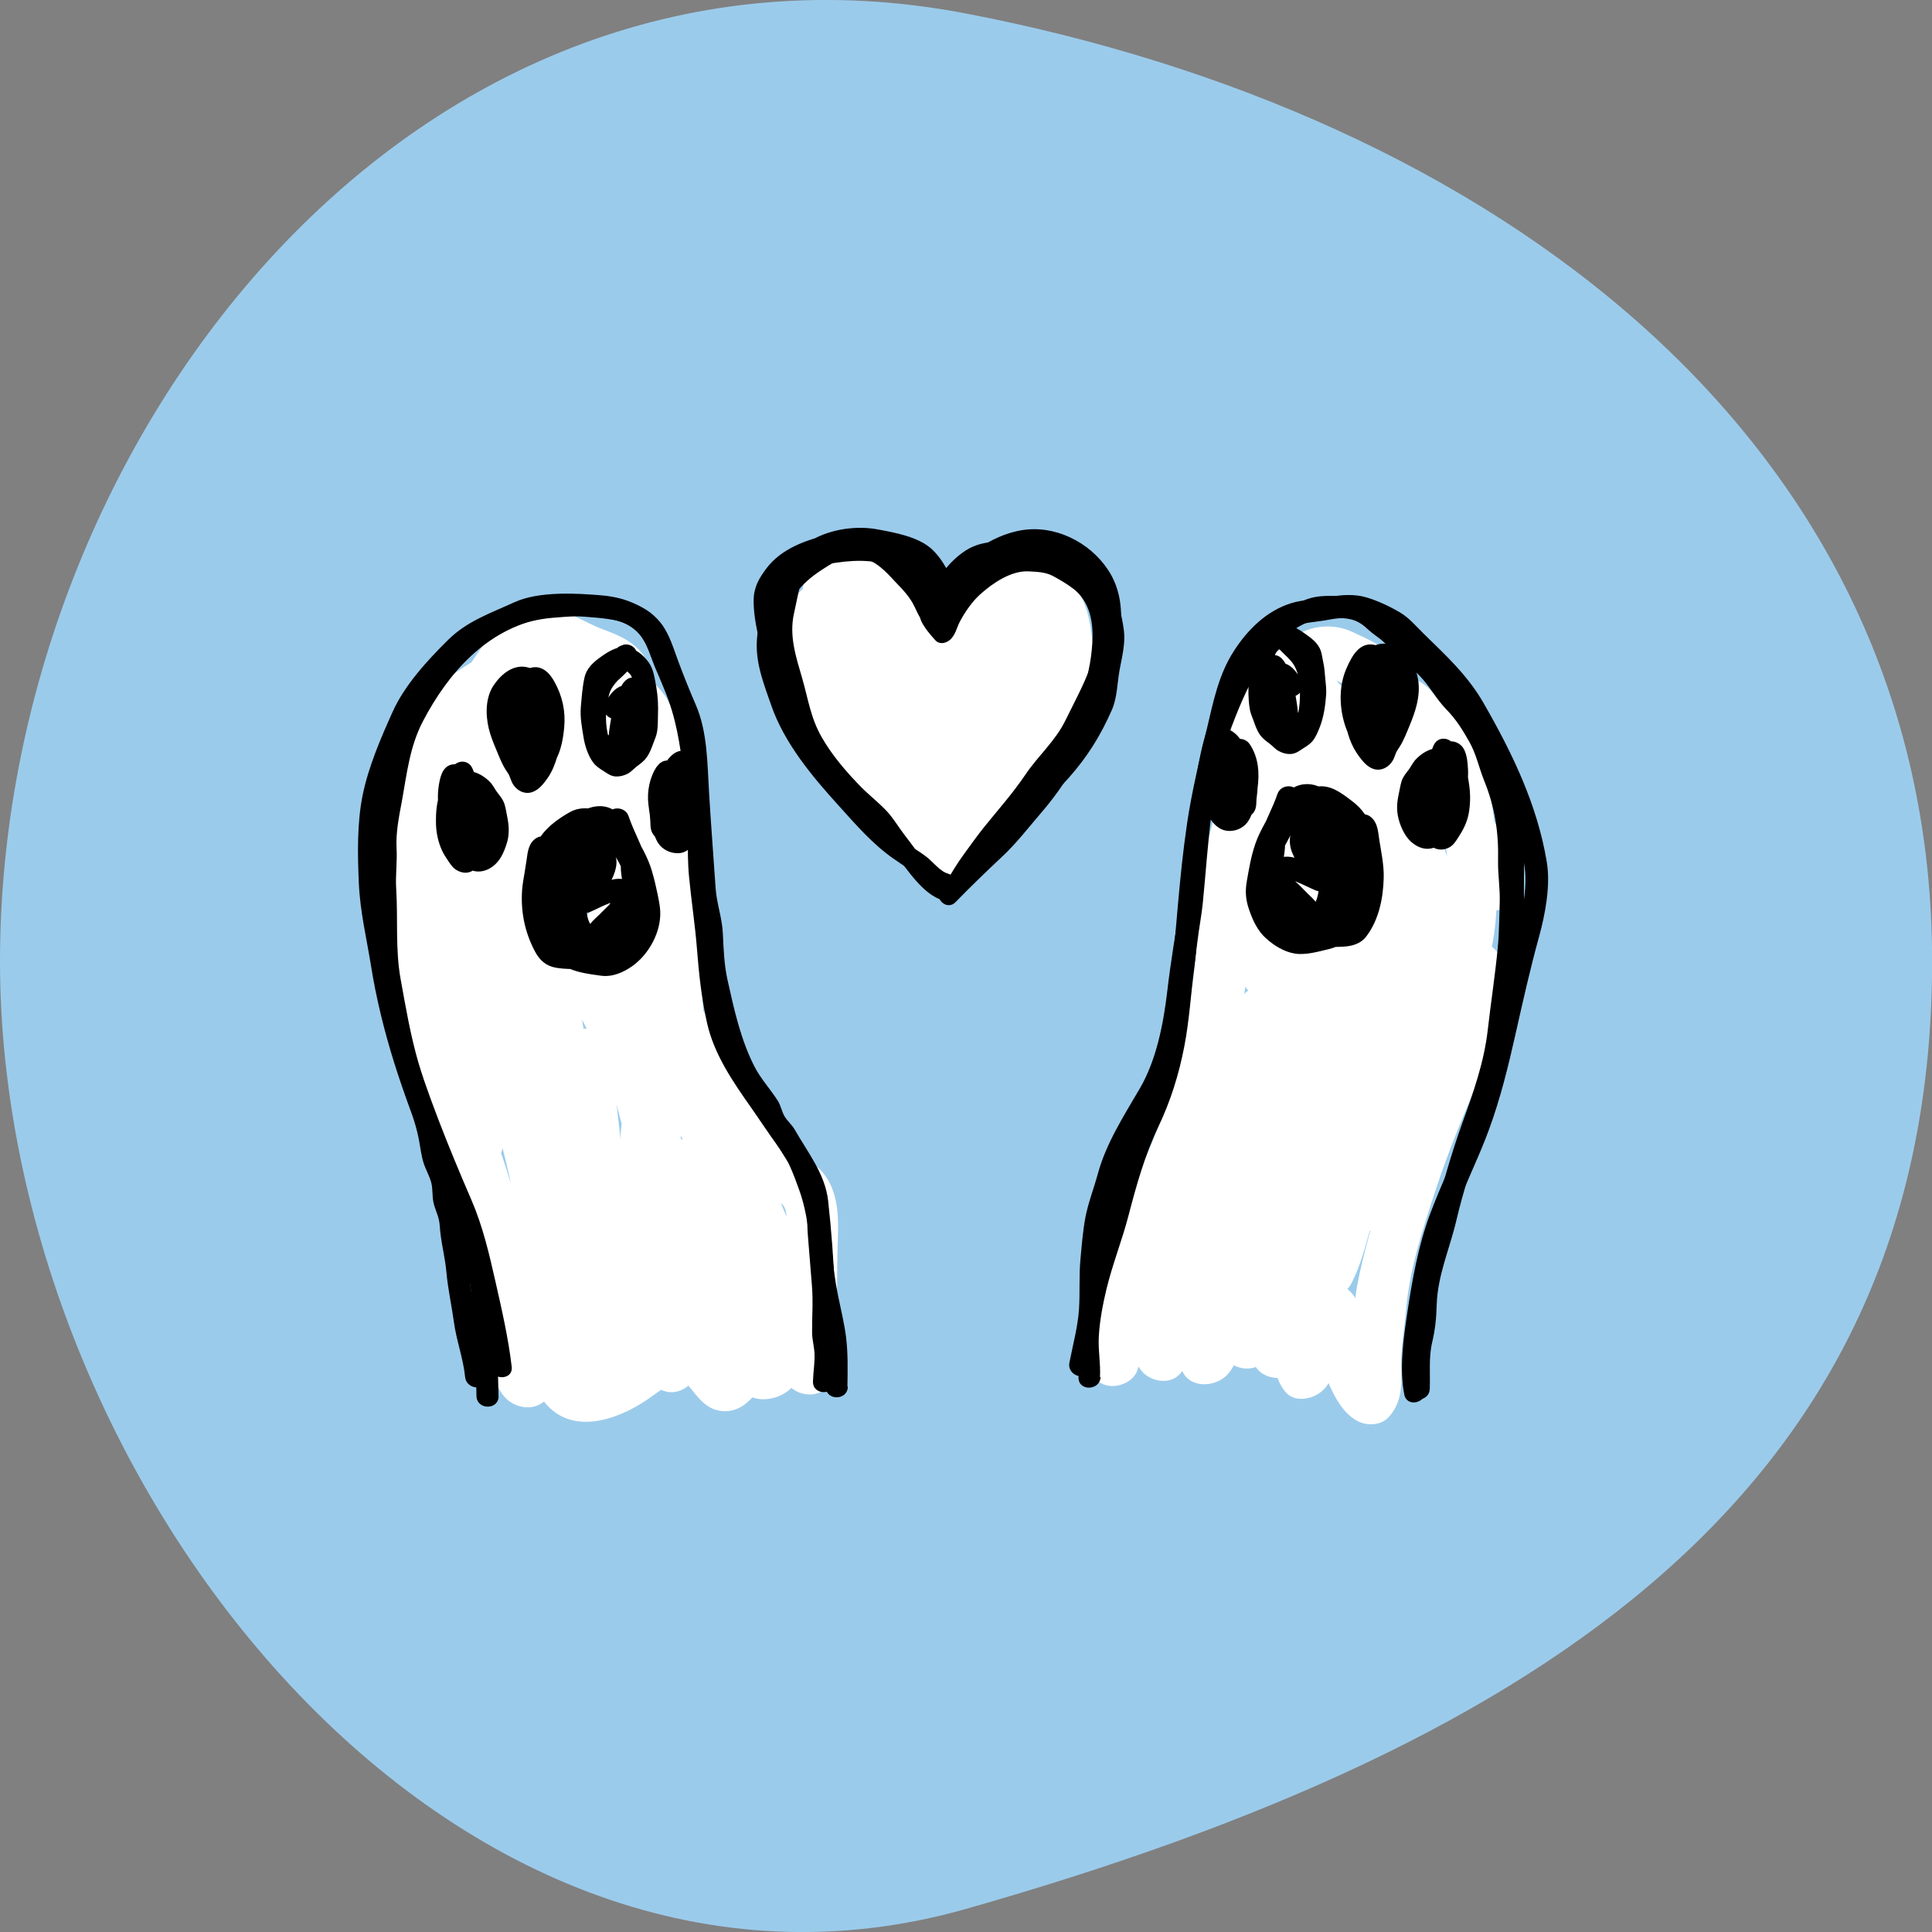 <?xml version="1.0" encoding="UTF-8"?><svg id="Calque_1" xmlns="http://www.w3.org/2000/svg" viewBox="0 0 153.07 153.07"><rect x="0" y="0" width="153.07" height="153.07" fill="#808080" stroke="none"/><defs><style>.cls-1,.cls-2,.cls-3{stroke-width:0px;}.cls-2{fill:#9bcbeb;}.cls-3{fill:#fff;}</style></defs><path class="cls-2" d="M76.54,1.07C32.93-7.29,0,34.69,0,76.16s35.94,86.63,76.54,75.08c46.22-13.16,76.54-33.61,76.54-75.08S118.02,9.04,76.54,1.07"/><path class="cls-3" d="M55.95,85.71c.07-1.02.3-1.98.11-2.99s-.62-1.91-.96-2.85c-.29-.79-.56-1.65-.79-2.45-.2-.69-.3-1.67-.19-2.38.13-.83.47-1.52.44-2.4s-.17-2.01-.38-2.87-.4-1.8-.63-2.7c-.24-.96-.64-1.92-.65-2.92-.03-1.81-.22-3.74-.54-5.52s-.36-3.73-.83-5.49c-.5-1.88-1.99-2.63-3.69-3.25-1.6-.58-3.02-1.69-4.79-1.75-1.93-.06-3.31,1.13-4.44,2.56s-2.2,3.26-3.03,4.95-2.02,3.36-2.39,5.18c-.08.42-.05.83-.09,1.25s-.19.74-.3,1.15c-.3,1.05-.48,2.16-.71,3.22-.41,1.88-.59,3.8-.95,5.68s-.41,4.07-.23,6c.36,3.89,1.93,7.53,3.45,11.06.87,2.02,1.69,4.1,2.25,6.23s1.32,4.24,1.71,6.43c.33,1.85.58,3.63.64,5.5.06,1.63.47,3.67,2.33,4.09.97.22,1.77-.17,2.33-.95.62-.87.71-1.87.86-2.89.16-1.13.42-2.22.46-3.37.08-2.29.29-4.57.19-6.87-.05-1.08-.32-2.12-.42-3.18-.1-1.14-.46-2.31-.72-3.42-.57-2.35-1.17-4.7-1.77-7.04s-.98-4.49-1.27-6.81c-.14-1.08-.12-2.17-.22-3.26-.11-1.21-.2-2.41-.34-3.61s-.06-2.34-.1-3.53-.23-2.21-.22-3.35c.01-2.06-.14-4.16.37-6.16l-4.06-.55c-.06,3.13-.35,6.18-.71,9.29-.39,3.33-.34,6.69-.68,10.02-.31,3-.36,6.05-.29,9.07.03,1.5.38,2.98.61,4.45.11.71-.07-.52.04.33.04.32.06.65.13.96.14.64.38,1.12.81,1.61,1.05,1.2,3.05.51,3.45-.91.23-.8.14-1.52.12-2.33s.08-1.59.01-2.39c-.18-2.02-.61-4.08-1.1-6.06-.21-.87-.59-1.68-.82-2.54s-.37-1.63-.89-2.41c-.9-1.36-1.32-2.69-1.73-4.27-.95-3.62-.18-7.37.93-10.86.47-1.48,1.25-2.89,2.53-3.81.69-.49,1.43-.94,2.22-1.25.39-.15,1.67-.72,1.81-.71l-1.04-.28.16.08-.74-.74c-.29-.39-.02-.92-.21-.15-.07.26-.12.53-.18.8-.24.99-.62,1.93-.99,2.88-.75,1.94-.99,4-1.31,6.04s-.5,4.23-.51,6.3c0,1.62-.33,3.33.79,4.67.6.72,1.74.72,2.5.32,1.35-.71,1.69-2.33,2.2-3.65.67-1.74,1.34-3.47,2-5.21,1.39-3.67,1.64-7.71,3.06-11.36h-3.98c.22,1.19-.02,2.76-.15,3.97-.15,1.44-.14,2.88-.11,4.33.04,2.64.14,5.56.94,8.09.37,1.16,1.4,1.62,2.54,1.44,2.61-.4,2.58-4.61,2.78-6.52.17-1.57.31-3.16.4-4.74.05-.87.05-1.75.16-2.61.05-.41.09-1.15.31-1.47l-.74.74-.09.05h-1.1c-.31-.05-.19-.3-.25-.1-.04.14.36.69.42.84.2.43.37.93.63,1.4.86,1.58.99,3.63.96,5.4-.04,2.14-.13,4.28-.11,6.42s.27,4.28.28,6.44.11,4.4.68,6.43,1.53,3.85,2.56,5.64c2.03,3.52,3.51,7.21,4.85,11.04.64,1.82,1.39,3.52,1.73,5.44.26,1.48.66,3.44,2.37,3.85.98.23,1.76-.18,2.33-.95,1.13-1.53.42-3.74.38-5.47-.05-2.03-.01-4.09.05-6.12.06-1.79-.06-3.75-1.34-5.14-.48-.52-1.18-.78-1.67-1.28-.54-.55-.93-1.53-1.28-2.21-.86-1.63-1.75-3.16-2.81-4.68-1.14-1.62-2.51-3.04-3.69-4.63s-2.35-3.22-3.59-4.77c-1.04-1.3-1.48-2.93-3.29-3.42-1.06-.28-2.26.35-2.54,1.44-.81,3.21,1,6.13,1.46,9.2.22,1.52.66,2.99,1.04,4.47.17.66.34,1.32.52,1.98s.55,1.27.68,1.95c.44,2.28,4.18,1.77,4.06-.55-.21-3.97-2.18-7.22-3.89-10.69-.85-1.72-1.92-3.32-2.71-5.06-.54-1.2-1.11-3.11-2.15-3.99-.98-.83-2.56-.82-3.24.42-.72,1.31-.78,2.85-.66,4.31.15,1.76.34,3.49.63,5.23.31,1.85.58,3.64,1.08,5.46.24.87.46,1.74.73,2.6.2.66.7,1.55.79,2.21l4.06-.55c-.4-2.71-1.82-5.38-2.87-7.89-.55-1.33-1.26-2.57-1.86-3.88-.48-1.05-.59-2.24-1.15-3.24-.91-1.62-3.24-1.14-3.77.49-.34,1.02-.19,2.19-.11,3.25.1,1.3.4,2.64.67,3.92.53,2.51,1.56,4.9,2.29,7.34s1.48,4.83,1.98,7.28c.23,1.15.51,2.31.72,3.45.22,1.21.29,2.2,1.45,2.93.86.55,2.39.26,2.82-.74,1.34-3.05,1.07-6.83.74-10.08-.17-1.7-.41-3.39-.59-5.08-.09-.84-.24-1.66-.25-2.51s.08-1.65-.23-2.46c-.68-1.72-3.5-2.19-3.98,0-.42,1.9.02,3.94.24,5.84.24,2.14.67,4.19,1.12,6.29s.8,4.15,1.38,6.19c.47,1.68.69,3.54,1.63,5.04.78,1.24,2.84,1.44,3.57,0,.61-1.21.64-2.61.74-3.94.11-1.44.22-2.83.21-4.28s0-2.97,0-4.46v-2.24c0-.45-.15-1.2-.03-1.65l-3.77.49c.34.61.22,1.76.33,2.47.15,1.04.45,2.05.69,3.07.51,2.16.92,4.36,1.56,6.49.5,1.66,1.13,3.28,1.54,4.97.29,1.17.65,2.84,1.86,3.4s2.63.14,3.03-1.23c.96-3.3,1.29-6.75,1.32-10.18.03-3.65-.38-7.26-.4-10.9h-4.13c.11,3.44,1.16,6.85,2.01,10.16.4,1.55.72,3.08,1.24,4.6.39,1.13.46,2.65,1.15,3.64,1.18,1.67,3.73,1.08,3.85-1.04.24-4.36-1.87-8.53-3.71-12.35-.7-1.46-1.21-2.99-1.89-4.46-.6-1.29-1.68-2.84-3.35-2.28-.93.31-1.44,1.04-1.52,1.99-.26,3.21.45,6.62,1.36,9.69.42,1.41.73,2.84,1.06,4.27s.39,2.97.84,4.35c.52,1.62,2.89,2.12,3.77.49.61-1.12.27-2.26,0-3.42-.38-1.7-.58-3.4-1.17-5.05-.48-1.34-1.05-2.59-1.37-3.99-.29-1.24-.73-2.62-1.93-3.27-.77-.42-1.88-.37-2.5.32-.9,1-1,2.23-1.15,3.51-.18,1.56-.46,3.09-.66,4.65s-.12,3.04-.13,4.57c0,.57.01,1.13.05,1.7.01.23,0,.51.04.73.06.27-.1.35.09.06l2.33-.95c-.46-.15-.79-.38-1.12-.74.24.27-.04-.06-.12-.18-.18-.25-.36-.51-.57-.74-.86-.95-2.18-1.52-3.4-.85-1.14.63-1.44,1.87-1.41,3.07s-.13,2.44.52,3.54,2.35,1.43,3.24.42c1.13-1.29.72-2.86.45-4.4-.18-1-.67-1.93-1.1-2.84-.37-.78-.66-1.68-1.36-2.22-1.53-1.19-3.23-.09-3.77,1.51-.43,1.25-.34,2.59-.57,3.86h3.98c-.66-1.86-1.51-5.14-3.85-5.58-1.19-.22-2.09.33-2.54,1.44-.63,1.56-.71,3.31-.36,4.95.28,1.31.67,2.87,1.61,3.87,2.32,2.49,6.12.89,8.36-.79.6-.45,1.48-.94,1.93-1.56l.32-.32c-.55-.15-.73-.15-.52,0-.02.07.59.55.67.63.93.94,1.53,2.29,3,2.47.8.1,1.56-.19,2.14-.74.24-.22.55-.52.66-.82l.16-.23c-1.18.13-1.53.27-1.03.42,1.07.81,2.82.42,3.66-.48,1.8-1.95-1.12-4.88-2.92-2.92l.05-.03,1.04-.28c.18-.02.04.07-.12-.02-.18-.09-.41-.18-.6-.24-.54-.16-1.12-.23-1.68-.1-.48.12-.95.4-1.31.74-.22.21-.42.47-.57.72-.33.55-.35.09.26-.03h1.1l-.23-.07.91.53c-.56-.46-.94-1.17-1.45-1.69-.68-.7-1.45-1.44-2.39-1.76-2.16-.76-3.32.78-4.84,1.99-.7.56-1.45,1.14-2.29,1.49-.37.15-.66.15-1.03.23-.42.1-.49-.38-.22.1-.84-1.45-.92-3.43-.31-4.96l-2.54,1.44c-.56-.1-.37-.42-.18,0,.12.26.3.52.44.77.35.64.47,1.24.71,1.92.62,1.73,3.59,2.18,3.98,0,.15-.86.13-1.71.28-2.58.04-.24.09-.48.13-.71.1-.52.27-.42-.07-.15l-1.46.6h.11c-.35-.11-.69-.2-1.04-.29-.43-.4-.49-.35-.18.15.13.28.26.55.39.82.2.43.43.87.56,1.33.11.4.13.81.19,1.23.02.16.05.32.09.48.07.4.08.38.05-.04l.53-.91-.13.15,3.24.42c.14.23.02.05.04-.18.03-.25.03-.5.03-.74,0-.18-.02-.36-.03-.54-.03-.4.18-.5-.05-.14l-.74.74.16-.11-1.04.28c-.75-.41-.94-.44-.56-.08.03.08.08.14.14.2.26.33.49.67.8.97.77.75,1.68,1.22,2.69,1.55.89.29,1.85-.2,2.33-.95.57-.89.5-2.01.43-3.01-.08-1.28-.04-2.57-.04-3.85,0-1.44.24-2.8.46-4.22.12-.76.2-1.52.28-2.28.03-.25.05-.49.09-.74.04-.28.33-.77-.1-.28l-2.5.32s-.27-.32-.27-.29c0,.18.16.51.21.7.09.33.15.67.23,1,.3,1.24.89,2.38,1.31,3.59s.65,2.53.9,3.83c.13.67.45,1.7.39,2.18l.28-1.04-.06.12,3.77.49c-.4-1.25-.46-2.64-.74-3.93-.31-1.43-.62-2.87-1.03-4.27-.85-2.9-1.58-5.97-1.34-9.01l-1.52,1.99.08-.03h-1.1c-1.44-.39-.84-.92-.63-.25.07.21.23.45.33.66.11.24.2.49.34.84.62,1.59,1.33,3.13,2.07,4.66s1.18,3,1.82,4.49.9,3.1.81,4.73l3.85-1.04c-.11-.16-.18-.77-.26-1.1-.16-.66-.39-1.3-.62-1.94-.48-1.38-.74-2.8-1.1-4.22-.76-2.95-1.77-6-1.86-9.07-.08-2.65-4.14-2.67-4.13,0,.02,3.48.41,6.94.4,10.43-.01,3.24-.26,6.43-1.17,9.55l3.03-1.23c.44.54.56.64.36.28.05.1.05.07,0-.07-.03-.29-.18-.61-.26-.9-.1-.37-.17-.75-.27-1.12-.55-2-1.33-3.92-1.82-5.95s-.91-4.02-1.4-6.03c-.41-1.69-.25-3.6-1.1-5.14s-3.35-1.21-3.77.49c-.29,1.16-.11,2.44-.11,3.62,0,1.47,0,2.94,0,4.41,0,1.33.12,2.71-.01,4.03-.09.92-.07,2.9-.38,3.52h3.57c-.75-1.19-.91-2.92-1.28-4.27-.5-1.83-.85-3.69-1.23-5.54-.35-1.73-.81-3.41-1.02-5.16-.1-.9-.23-1.8-.33-2.7-.08-.71-.27-1.79-.11-2.5h-3.98c.21.52.07,1.21.1,1.79.04.7.16,1.39.24,2.09.17,1.56.36,3.11.54,4.67s.2,3,.21,4.51c0,1.26.18,2.71-.34,3.9l2.82-.74-.14-.09.74.74c.08.14-.03-.25-.03-.28-.08-.62-.21-1.2-.35-1.81-.26-1.21-.45-2.43-.74-3.64-.5-2.11-1.13-4.24-1.79-6.31s-1.46-4.16-2.02-6.29c-.29-1.1-.53-2.28-.69-3.41-.09-.68-.28-1.81-.08-2.43l-3.77.49c.14.25.18.72.26,1.02.18.62.42,1.23.69,1.82.58,1.28,1.3,2.5,1.84,3.8.98,2.34,2.28,4.85,2.66,7.39.34,2.28,4.36,1.76,4.06-.55-.2-1.48-.83-2.9-1.23-4.35-.47-1.69-1.02-3.4-1.26-5.14-.21-1.51-.49-3.01-.59-4.54-.07-1.03-.58-2.75-.05-3.71l-3.24.42c-.25-.22.14.22.2.36.12.24.21.48.32.72.35.77.72,1.53,1.08,2.29.72,1.53,1.69,2.93,2.43,4.46,1.39,2.88,3.35,5.7,3.52,8.99l4.06-.55c-.11-.57-.39-1.03-.58-1.57-.22-.62-.35-1.31-.52-1.95-.35-1.3-.76-2.63-1-3.96s-.54-2.55-.97-3.85c-.38-1.16-.94-2.87-.63-4.09l-2.54,1.44c-.41-.11-.12-.07.02.24.11.25.26.51.4.74.41.7.98,1.28,1.42,1.96.94,1.42,2.07,2.7,3.09,4.06s2.21,2.54,3.17,3.91,1.88,2.78,2.62,4.31c.67,1.37,1.42,2.92,2.64,3.87.46.36.97.55,1.14.94.24.56.15,1.34.14,1.93-.05,1.7-.04,3.4-.05,5.11,0,.91.02,1.78.12,2.69.05.41.07.81.08,1.22,0,.16,0,.32.02.48.03.4.01.46-.04.18l2.33-.95c1.04.25.8.8.84.54.02-.15-.12-.47-.16-.63-.07-.33-.13-.66-.19-1-.19-1.05-.46-2.12-.82-3.13-.88-2.48-1.77-5.07-2.87-7.47s-2.26-4.93-3.63-7.33c-.63-1.11-1.22-2.22-1.62-3.44-.45-1.35-.52-2.64-.62-4.05s0-2.73-.07-4.11c-.07-1.5-.31-2.97-.31-4.49,0-2.89.39-5.89-.01-8.76-.16-1.15-.32-2.38-.71-3.48-.35-.96-.86-1.79-1.21-2.6-.78-1.78-2.46-3.85-4.63-2.58-1.26.73-1.42,2.15-1.61,3.45-.23,1.51-.16,3.05-.37,4.56s-.23,3.05-.4,4.58c-.05.43-.12.86-.19,1.3-.03.19-.11.41-.12.6-.03.78-.41-.07.64-.23l2.54,1.44c-.79-2.51-.78-5.31-.81-7.92-.03-2.79.63-5.72.13-8.48-.16-.88-1.14-1.52-1.99-1.52-.97,0-1.66.66-1.99,1.52-1.25,3.23-1.55,6.8-2.61,10.1-.48,1.5-.99,3.1-1.65,4.53-.35.76-.64,1.54-.95,2.32-.09.23-.21.45-.27.68-.14.51-.29.34.11.13l2.5.32-.12-.15.53.91c-.09-.27.01-1.54.01-2.11,0-1.28.19-2.53.23-3.8.08-2.42.42-5.16,1.27-7.45.65-1.75,1.6-3.74,1.57-5.66-.02-1.12-.73-2.18-1.84-2.49s-1.95.21-2.9.59c-2.17.86-4.4,1.88-5.92,3.73s-2.26,4.16-2.88,6.43c-1.35,4.92-1.1,9.94.89,14.64.41.98,1.1,1.7,1.34,2.73.32,1.36.85,2.64,1.15,4.02s.66,2.8.73,4.21c.03.67-.05,1.33-.04,2,0,.39.13.89.03,1.24l3.45-.91c.26.3.14.31.25.21.04-.03-.14-1.14-.11-.91-.08-.55-.21-1.1-.3-1.65-.21-1.32-.21-2.6-.21-3.94,0-1.48-.11-3,.05-4.47.14-1.37.32-2.76.38-4.14.13-3.05.24-6.06.59-9.1s.6-5.85.66-8.81c.04-2.32-3.48-2.82-4.06-.55-1.04,4.08-.45,8.58-.31,12.75.08,2.35.55,4.68.59,7.04.02,1.24.29,2.44.45,3.66.14,1.08.21,2.15.46,3.22.54,2.34,1.1,4.7,1.75,7.02.34,1.22.66,2.44.93,3.68.21.91.27,1.81.45,2.72.41,2.05.39,4.41.2,6.5-.1,1.13-.18,2.26-.38,3.38-.13.77-.06,1.87-.53,2.53l2.33-.95c1.8.4.69,1.14.74.54.02-.25-.04-.53-.05-.78-.01-.61,0-1.21-.06-1.82-.18-1.78-.5-3.58-.85-5.34-.32-1.62-.91-3.13-1.32-4.71-.45-1.72-.97-3.38-1.61-5.04-.61-1.57-1.24-3.14-1.98-4.66s-1.16-3.33-1.66-5c-.97-3.29-.56-6.43-.11-9.76.23-1.68.57-3.32.94-4.98.19-.86.45-1.69.66-2.53.18-.74.03-1.49.29-2.2.52-1.38,1.35-2.74,2.05-4.04.4-.75.91-1.43,1.33-2.17s.81-1.47,1.4-2.11c.42-.46.47-.67,1.03-.55.66.14,1.25.56,1.85.85s1.25.52,1.88.76c.24.09.45.16.66.29-.14-.34-.16-.34-.04.01.05.21.08.42.11.63.49,3.12,1.03,6.34,1.1,9.48.02,1.08.34,2.13.62,3.16.24.87.35,1.76.57,2.63.2.82.45,1.66.47,2.52.01.75-.37,1.43-.42,2.19-.07.95.02,1.95.17,2.88.13.81.48,1.52.7,2.3.26.94.62,1.85.93,2.78.34,1.04.11,1.84.04,2.93-.17,2.65,3.96,2.64,4.13,0h0Z"/><path class="cls-3" d="M90.31,108.32c.29-1.76,1-3.5,1.42-5.23s.91-3.61,1.34-5.41c.48-2.02,1.49-3.81,2.23-5.74.7-1.83,1.4-3.59,1.86-5.48.21-.88.58-1.71.78-2.6.22-.96.27-1.93.34-2.91.14-1.82.64-3.62.73-5.44.17-3.53.45-7.07,1.6-10.44.7-2.05,1.82-3.96,2.46-6.05.31-1.02.5-2.09.84-3.1.29-.85.67-1.58.67-2.51s-.64-1.78-1.52-1.99c-1.75-.43-2.86.69-3.85,1.96-.7.9-1.93,2.14-2.63,3.34-.79,1.34-1.2,3.16.02,4.38,1.34,1.34,3.42.92,4.47-.51.37-.5.64-1.06.92-1.62.38-.76.93-1.3,1.4-2s.86-1.55,1.24-2.33c.22-.44.29-.96.71-.9s1.28.53,1.64.75c.57.35.9,1.1,1.33,1.63,1.1,1.36,2.02,2.98,2.93,4.48,1,1.66,1.68,3.45,2.77,5.07.56.84.99,1.65,1.42,2.57.24.51.97,1.3,1,1.85l2.06-2.06c1.13-.06,1.17.86.93.16-.05-.16-.15-.31-.21-.46-.19-.46-.33-.94-.47-1.41-.41-1.39-.84-2.85-1.35-4.21-.66-1.73-1.48-3.43-2.68-4.85-.49-.58-1.03-1.11-1.62-1.59-.28-.22-.56-.43-.85-.64-.14-.1-.32-.4-.28-.21l-1.44,2.54c-.52.18-.62-.23-.19.13.3.25-.08-.09.12.05.36.27.6.74.89,1.09.7.86,1.37,1.55,1.85,2.58,1.04,2.21,1.24,4.44,1.48,6.83s-.12,4.88-.63,7.13c-.3,1.34-.61,2.68-.94,4.02-.31,1.25-.36,2.53-.63,3.76-.49,2.24,2.54,3.66,3.77,1.59.66-1.11.76-2.4,1.28-3.55.48-1.07.65-2.37,1.35-3.3h-3.57c.25.37-.33,2.4-.51,2.97-.45,1.45-1.11,2.79-1.73,4.18-1.28,2.85-2.4,5.9-3.34,8.87-.86,2.7-1.68,5.44-2.21,8.23-.25,1.34-.2,2.74-.36,4.09-.09.8-.16,1.55-.14,2.36,0,.28.02.57.02.85v.28c-.06.45.01.4.2-.16l2.5-.32c-.16-.09-.49-.95-.63-1.22-.36-.73-.52-1.48-.77-2.25-.41-1.27-.58-2.9-1.86-3.63-.78-.44-1.87-.35-2.5.32-.84.9-1.32,1.94-1.65,3.11-.24.87-.41,1.88-.76,2.7l.53-.91-.19.16h2.92l-.16-.21.53.91c-.15-.69-.11-1.66-.18-2.42-.09-.97-.14-1.98-.3-2.94-.25-1.57-2.45-1.94-3.45-.91-.61.63-.92,1.41-1.16,2.24-.2.67-.2,1.49-.51,2.12l3.77.49c-.26-1.69.08-4.56-1.37-5.84-1.03-.92-2.48-.73-3.24.42-.5.76-.8,1.58-1.05,2.45-.09.3-.19.6-.29.9-.08.24-.48.94,0,.39l3.24.42-.16-.29.28,1.04c-.18-1.64-.28-3.26-1.34-4.62-.42-.53-1.39-.75-2.01-.53-1.4.5-1.85,1.44-2.28,2.78-.18.57-.45,1.11-.64,1.68-.07.2-.14.41-.2.62-.04.16-.3.35-.12.21l3.45.91c-.18-.9.01-1.96.05-2.87.05-1.13.11-2.17-.1-3.29-.31-1.6-2.4-1.89-3.45-.91-.89.83-1.14,1.98-1.73,2.99-.28.47-.55.93-.87,1.37-.2.28-.43.52-.59.82-.08.14-.57,1.08-.22.64l3.45.91c-.39-2.01.87-4.37,1.39-6.27.65-2.36,1.76-4.56,2.55-6.87.74-2.16,1.5-4.3,2.11-6.5.32-1.15.68-2.27.99-3.42.33-1.24.87-2.34.99-3.63h-4.13c-.13,2.03-.93,3.92-1.52,5.85s-1.25,3.87-2.02,5.78-1.5,3.91-2.14,5.86c-.31.95-.42,1.95-.66,2.92-.22.86-.51,1.7-.43,2.61.12,1.25,1.23,2.45,2.61,1.99,1.78-.59,2.31-2.16,3.34-3.53.63-.84,1.34-1.65,1.95-2.51s.98-1.81,1.48-2.68c1.08-1.89,1.91-4.07,2.59-6.13.35-1.07.56-2.18.84-3.27.19-.71.22-1.84.59-2.46l-3.85-1.04c.17,1.3-.19,2.92-.49,4.2-.32,1.38-.67,2.77-1.02,4.14s-.66,2.7-.95,4.08c-.26,1.28-1.03,2.76-.95,4.04.14,2.11,2.66,2.73,3.85,1.04.32-.45.56-1.05.81-1.55.34-.65.58-1.38.9-2.04.71-1.48,1.4-2.99,1.97-4.53.53-1.43,1.12-2.89,1.55-4.35s.52-3.02,1.08-4.41l-4.06-.55c-.04.81-.3,1.62-.37,2.44-.06.72-.16,1.31-.39,2-.5,1.54-.65,3.15-1.07,4.71-.44,1.64-.9,3.28-1.23,4.95s-.88,3.75-.54,5.41,3.01,2.07,3.77.49c.36-.74.52-1.48.76-2.25s.66-1.55.96-2.34c.62-1.61,1.24-3.24,1.79-4.89.52-1.54,1.16-3.04,1.68-4.58s.54-3.22,1.17-4.66l-3.85-1.04c.08.57-.19,1.32-.3,1.91-.12.68-.26,1.35-.4,2.02-.31,1.5-.62,3-.85,4.52s-.39,2.93-.65,4.38c-.24,1.36-.7,2.68-.83,4.05-.2,2.06,2.93,2.78,3.85,1.04s1.27-3.66,1.87-5.5c.66-2.03,1.08-4.12,1.66-6.17,1.12-3.96,1.74-8.37,1.75-12.49,0-2.66-4.12-2.66-4.13,0-.01,3.24-.62,6.56-1.02,9.77-.19,1.5-.36,2.99-.41,4.5s-.48,2.77-.11,4.21c.41,1.61,2.31,1.87,3.45.91.75-.63,1.02-1.61,1.24-2.53.28-1.18.59-2.35.85-3.53.59-2.6.91-5.26,1.23-7.91.31-2.48.56-5,.77-7.49.11-1.27.2-2.54.16-3.81s.21-2.5.2-3.77l-4.06.55c.83,2.3.55,5,.54,7.41,0,1.28-.06,2.5-.19,3.77-.05.5,0,1.01-.1,1.5-.13.65-.34,1.22-.33,1.9.03,2.23,3.69,2.93,4.06.55.25-1.65.08-3.33.08-4.99s.06-3.45-.1-5.16c-.32-3.45-.23-6.94-1.01-10.33-.49-2.12-3.35-1.8-3.98,0-.97,2.76-1.23,5.86-1.71,8.73-.25,1.51-.44,3.04-.72,4.55-.15.79-.3,1.57-.42,2.36-.09.63-.32,1.3-.23,1.94.13,1.02.68,1.9,1.79,2.03.99.12,2.01-.46,2.27-1.48.8-3.21.55-6.79.32-10.07-.12-1.76-.26-3.53-.52-5.28-.11-.72-.35-1.4-.5-2.11s-.12-1.27-.54-1.91c-.53-.8-1.4-1.16-2.33-.95-1.56.36-2.01,2.07-2.27,3.43-.34,1.81-.81,3.58-1.14,5.39-.42,2.33-.94,4.65-1.35,6.98-.21,1.18-.4,2.36-.5,3.55-.1,1.12-.35,2.26-.36,3.38h4.13c0-2.71,0-5.43,0-8.14,0-2.24.18-4.59-.31-6.77-.45-2.01-3.49-1.93-3.98,0s-.83,3.91-1.23,5.85c-.19.94-.27,1.88-.51,2.81-.26,1.01-.56,1.98-.71,3.01-.15,1.1.27,2.22,1.44,2.54,1.01.28,2.33-.34,2.54-1.44.84-4.38,1.03-8.76,1.13-13.2.06-2.44-3.3-2.65-4.06-.55-.28.77-.35,1.67-.53,2.48-.23,1.06-.36,1.97.2,2.96.59,1.05,2.42,1.48,3.24.42.98-1.25,1.2-2.89,1.46-4.44.28-1.69.69-3.42,1.17-5.07s1.44-3.37,1.61-5.15c.07-.69-.02-1.33-.22-1.99-.06-.2-.11-.42-.19-.62-.25-.61.14-.28-.23.24l-.74.74.14-.08-2.5-.32c1.23,1.36,2.08,3.11,2.56,4.87.41,1.51.84,3.47,2.55,3.97.95.28,1.79-.21,2.33-.95,1.04-1.43,1.35-3.91,1.37-5.64h-4.13c0,2.23-.34,4.44-.59,6.65s-.42,4.34-.63,6.53c-.1,1.02-.05,1.16-.76,1.65-.93.63-1.59,1.37-2.08,2.38-.39.8-.86,1.77-.86,2.68,0,.58.21,1.13.52,1.6.05.07,1.1,1.24.79.87l-.53-.91c.13.33.17.67.26,1.02l.95-2.33-.17.08,1.04-.28s-.75-.42-.97-.56c-.67-.43-1.15-.99-1.69-1.56-1.03-1.09-1.86-2.3-2.66-3.56l-.32,2.5c.53-.67,1.37-1.01,1.97-1.63.63-.65,1.12-1.43,1.63-2.18,1.05-1.55,2.09-3.2,2.64-5.01.78-2.55-3.21-3.64-3.98-1.1-.44,1.44-1.39,2.78-2.23,4.02-.38.56-.73,1.19-1.27,1.62-.58.46-1.2.75-1.68,1.35-.56.7-.85,1.67-.32,2.5,1.24,1.94,2.58,3.85,4.28,5.44,1.49,1.38,3.78,2.89,5.81,1.93.83-.4,1.15-1.5.95-2.33-.13-.52-.19-1.04-.47-1.51-.14-.19-.28-.38-.44-.55-.53-.44-.56-.43-.07.04v1.1c.09-.59.4-1.49.82-1.94.48-.5,1.2-.74,1.68-1.27,1.36-1.5,1.12-3.68,1.37-5.54s.34-3.77.61-5.65c.29-2,.49-4.02.5-6.04,0-2.66-4.1-2.66-4.13,0-.01,1.07-.16,2.68-.8,3.56l2.33-.95-.1-.03.91.53c-.12-.1.04.13-.03-.06-.11-.34-.22-.68-.32-1.03-.15-.53-.27-1.06-.46-1.57-.77-2.06-1.81-3.99-3.29-5.62-.62-.68-1.73-.75-2.5-.32-1.36.76-1.45,2.28-1.1,3.63.1.37.34.81.36,1.2.04.81-.65,2-.92,2.75-.64,1.74-1,3.52-1.43,5.32-.38,1.58-.51,3.26-1.06,4.78l.53-.91-.19.24,3.24.42-.11-.2.28,1.04c-.11-.83.3-2.35.57-3.1l-4.06-.55c-.09,4.07-.22,8.09-.98,12.1l3.98,1.1c.14-1.03.45-2.01.71-3.01.24-.93.32-1.88.51-2.81.4-1.94.73-3.93,1.23-5.85h-3.98c.39,1.77.16,4.19.16,6.15,0,2.56-.02,5.11,0,7.67s4.11,2.66,4.13,0c0-.89.25-1.82.32-2.71.07-.97.19-1.92.36-2.88.34-1.96.77-3.91,1.14-5.86s.76-3.76,1.19-5.64c.08-.37.14-.74.21-1.11.05-.25.1-.5.16-.76.19-.92.19-.02-.77.21l-2.33-.95c-.22-.33.01.11.05.38.04.34.1.63.19.96.16.63.32,1.22.41,1.86.18,1.48.29,2.98.38,4.47.17,2.74.46,5.84-.2,8.52l4.06.55c-.14-1.08.4-2.58.59-3.68.26-1.51.46-3.02.71-4.53.45-2.72.71-5.66,1.63-8.27h-3.98c.7,3.02.57,6.16.86,9.23.14,1.47.1,2.94.1,4.42,0,.89-.02,1.78,0,2.66.02.64.16,1.34.06,1.97l4.06.55c0-.47.23-1.02.3-1.5.08-.59.07-1.17.13-1.76.14-1.48.2-2.91.2-4.41,0-2.59.2-5.53-.69-8.01-.76-2.1-4.08-1.9-4.06.55.01,1.13-.26,2.22-.22,3.36s0,2.36-.09,3.54c-.17,2.26-.43,4.53-.66,6.79s-.54,4.57-.97,6.82c-.23,1.19-.52,2.36-.81,3.53-.1.42-.28,1.89-.51,2.08l3.45.91c-.12-.47.04-.96.11-1.43.11-.72.13-1.41.16-2.14.06-1.51.27-3.01.45-4.51.38-3.07.95-6.22.96-9.31h-4.13c-.01,3.78-.58,7.76-1.61,11.39-.51,1.82-.91,3.68-1.45,5.49-.51,1.68-.85,3.64-1.67,5.19l3.85,1.04c.05-.55.33-1.17.45-1.72.13-.65.25-1.3.35-1.95.25-1.54.42-3.08.67-4.62.24-1.43.56-2.84.85-4.26.27-1.32.88-2.99.7-4.32-.12-.92-.56-1.73-1.52-1.99-.81-.22-1.97.13-2.33.95-.66,1.49-.85,3.03-1.27,4.59-.44,1.64-1.17,3.18-1.73,4.79s-1.1,3.11-1.67,4.66c-.32.87-.67,1.72-1.03,2.57-.29.67-.36,1.46-.67,2.1l3.77.49c-.1-.46.27-1.6.34-2.11.12-.83.31-1.65.5-2.47.38-1.63.9-3.23,1.26-4.87.15-.69.23-1.4.37-2.09.16-.79.48-1.52.66-2.3.17-.71.16-1.43.25-2.15.09-.82.33-1.6.37-2.44.05-1.01-.82-1.91-1.79-2.03-1.09-.13-1.87.5-2.27,1.48-.51,1.25-.63,2.67-.98,3.98-.38,1.47-.99,2.91-1.5,4.34s-1.15,2.82-1.81,4.19c-.52,1.07-1.01,2.52-1.62,3.38l3.85,1.04c-.03-.4.41-1.22.52-1.66.16-.65.29-1.32.42-1.97.29-1.43.69-2.82,1.01-4.23.3-1.33.72-2.64.97-3.98.27-1.42.68-3.19.48-4.62-.26-1.91-2.69-2.96-3.85-1.04-.44.73-.56,1.48-.72,2.29-.2.98-.49,1.95-.72,2.92-.46,1.93-1.22,3.83-2.05,5.63-.71,1.55-1.61,3.07-2.65,4.41-.59.75-1.2,1.54-1.72,2.34-.15.23-.28.48-.42.72-.22.38-.56.55-.05.38l2.61,1.99c-.07-.77.31-1.58.46-2.35.2-1.02.43-1.97.8-2.95.72-1.93,1.37-3.89,2.16-5.79s1.32-3.87,1.93-5.82,1.27-3.95,1.41-6.11c.17-2.67-3.9-2.62-4.13,0-.04.5-.37,1.03-.53,1.5-.19.55-.33,1.12-.47,1.68-.32,1.22-.73,2.42-1.04,3.64-.59,2.28-1.41,4.68-2.38,6.84s-1.69,4.58-2.42,6.91-1.52,4.72-1.03,7.22c.28,1.44,2.5,2.1,3.45.91.4-.5.56-.92.87-1.47s.73-.99,1.05-1.51c.29-.47.58-.94.82-1.44.2-.42.33-1.08.68-1.4l-3.45-.91c.18.92-.03,1.99-.07,2.92-.04,1.11-.1,2.14.11,3.24.33,1.68,2.35,1.79,3.45.91.77-.61,1.06-1.67,1.35-2.56.16-.47.57-1.97.76-2.13l-.91.53.22-.08-2.01-.53.21.27-.53-.91c.47,1.2.28,2.53.89,3.68s2.37,1.4,3.24.42c1.15-1.29,1.04-3.17,1.98-4.58l-3.24.42c-.27-.5-.34-.54-.21-.13.03.17.06.33.09.5.04.23.07.44.1.68.13,1,.17,1.98.33,2.98.27,1.74,3.02,2.01,3.77.49.37-.75.54-1.46.72-2.27.05-.26.28-1.22.31-1.25l-3.45-.91c.08.48-.03,1.03.06,1.55.1.57.12,1.12.2,1.69.17,1.25.09,2.18.92,3.24.72.93,2.16.65,2.92,0,1.47-1.24.77-3.69,2.06-5.06l-2.5.32.13.07-.74-.74c.21.31.3,1.01.45,1.45.28.83.45,1.69.79,2.5.57,1.36,1.26,3.08,2.63,3.81.77.41,1.88.37,2.5-.32,1.07-1.2,1.01-2.58.98-4.09s.26-3,.39-4.49c.28-3.17,1.32-6.31,2.31-9.33,1.07-3.29,2.43-6.49,3.8-9.65.69-1.59,1.34-3.23,1.6-4.95.19-1.31.42-3.01-.37-4.16-.94-1.37-2.61-1.27-3.57,0-.72.95-1.03,2.27-1.4,3.37-.21.62-.55,1.2-.73,1.83-.16.55-.2,1.17-.49,1.65l3.77,1.59c.32-1.48.44-2.94.8-4.43.39-1.62.82-3.26,1.13-4.9.27-1.48.34-3.03.38-4.53s-.13-2.92-.21-4.41c-.15-2.93-1.1-6.11-2.88-8.48-.4-.53-.89-.96-1.3-1.47-.52-.63-.91-1.26-1.61-1.71-.89-.57-2.26-1.11-3.32-.74s-1.68,1.38-1.44,2.54c.36,1.75,2.22,2.57,3.26,3.65,1.44,1.49,2.29,3.59,2.75,5.57.31,1.3.84,2.69,1.34,3.94.55,1.37,1.4,3.18,3.17,3.08,1.07-.06,2.12-.9,2.06-2.06-.09-1.68-1.13-2.97-1.8-4.46s-1.71-2.71-2.45-4.15c-.82-1.6-1.63-3.13-2.6-4.64s-1.94-2.84-2.88-4.28c-.88-1.34-2.2-1.82-3.58-2.48-1.61-.77-3.7-.52-5.02.72-1.17,1.1-1.49,2.8-2.41,4.08-.45.62-.96,1.14-1.32,1.84-.15.28-.28.57-.43.85-.3.56-.4.39.03.31h1.1l.47.43.28,1.04c-.08-.65,1.01-1.77,1.49-2.3.51-.56,1.11-1.64,1.71-1.89l-1.04.28-.15-.05-1.52-1.99c0,.43-.43,1.14-.59,1.61-.29.88-.46,1.8-.72,2.69-.54,1.85-1.36,3.57-2.15,5.32-1.5,3.32-1.69,7.01-1.97,10.58-.13,1.68-.24,3.41-.56,5.07-.38,1.95-.38,3.84-1.01,5.75-.24.74-.36,1.49-.56,2.23-.27.98-.76,1.91-1.11,2.87-.7,1.92-1.69,3.73-2.34,5.66s-1.1,4.11-1.56,6.16-1.25,3.9-1.57,5.88c-.18,1.1.29,2.22,1.44,2.54.99.27,2.36-.34,2.54-1.44h0Z"/><path class="cls-3" d="M77.31,67.93c.28-2.06,1.72-3.35,3.12-4.74.71-.71,1.43-1.36,2.18-2.02.91-.8,1.5-1.79,2.24-2.72,1.21-1.51,2.05-3.25,2-5.24-.02-1.02-.25-2.04-.38-3.05-.14-1.09-.37-2.16-.95-3.11-.97-1.59-3.38-2.89-5.24-2.94-2.37-.07-3.58,2.34-4.4,4.18-.94,2.1-1.73,4.34-1.8,6.65-.06,1.89-.49,5.46,1.95,6.06,2.07.51,3.32-1.58,4.08-3.14,1.16-2.37,1.97-4.8,2.74-7.32l-4.06-.55c-.02,1.62-.16,3.14-.42,4.75-.24,1.46-.19,2.87-.22,4.35-.06,2.32,3.48,2.81,4.06.55.35-1.36.49-2.76.5-4.17,0-1.08.27-2.38-.14-3.41-.46-1.16-1.82-2.04-3.03-1.23-1.64,1.09-2.79,3.03-3.87,4.65-.59.88-1.05,1.84-1.64,2.73-.28.42-.54.83-.75,1.28-.11.23-.23.9-.39,1.08l3.45.91c-.14-.82.07-1.73-.02-2.58-.11-.99-.25-1.97-.35-2.96-.16-1.65-.3-3.65-.92-5.19-.31-.78-.83-1.37-1.72-1.48-.74-.09-1.73.23-2.06.99-.47,1.08-.53,2.27-.62,3.44-.09,1.25-.02,2.53-.03,3.79,0,2.66,4.08,2.66,4.13,0,.01-.86.06-1.7-.09-2.56-.13-.72-.37-1.41-.49-2.13-.23-1.37-.35-2.72-.73-4.07-.18-.63-.4-1.25-.79-1.79-.45-.64-1.11-1.03-1.69-1.55-1.06-.95-2.42-2.43-3.95-2.47-3.8-.09-3.92,5.48-3.07,7.97.5,1.48,1.22,2.99,1.97,4.37.29.54.66,1.03.92,1.59.3.63.56,1.25,1.13,1.69,1.12.86,2.4.76,3.24-.42,1-1.4.25-3.59-.15-5.11-.48-1.81-1.03-3.85-1.98-5.48-1.05-1.81-3.08-2.58-4.88-1.34-1.58,1.08-2.46,2.95-2.3,4.86.08.93.35,1.85.59,2.75.27,1.02.46,2.08.78,3.09.51,1.63,1.16,3.42,2.37,4.65,1.15,1.16,3.02,2.74,4.67,1.66s1.58-3.57,1.95-5.27l-3.03,1.23c-.39-.44-.47-.48-.26-.13-.03-.1,0-.04.07.17.15.33.29.66.43.99.31.71.6,1.42,1,2.09.25.42.49.86.74,1.28.12.2.24.41.35.62.37.7-.01.26.18-.42l1.99-1.52c-.52.04.85.16.46.15-.17,0,.19.17.04.03-.1-.09-.28-.29-.1-.08-.09-.11-.16-.22-.24-.34-.37-.57-.69-1.18-1.04-1.76-.73-1.23-1.92-2.71-3.56-2.14-.63.22-1.34.72-1.44,1.44-.29,1.92.78,3.64,1.79,5.2.89,1.38,1.93,2.85,3.19,3.89.86.71,2.08.84,2.92,0,.73-.73.87-2.21,0-2.92s-1.65-1.69-2.29-2.65-1.49-2.08-1.67-3.26v1.1l.04-.25-1.44,1.44c-.4.14-1.15-.17-1.5-.37.3.17-.12-.2,0-.02.14.2.27.42.4.63.33.56.63,1.13.98,1.67.77,1.19,1.88,2.48,3.46,2.37.92-.06,1.73-.6,1.99-1.52.43-1.53-.78-3.11-1.52-4.38-.49-.84-1.01-1.99-1.3-2.65-.27-.62-.71-1.78-1.6-2.24-1.11-.58-2.74-.13-3.03,1.23-.25,1.16-.18,2.51-.79,3.55l.74-.74-.15.11,1.04-.28h-.15c.35.08.69.18,1.04.27-.6-.35-1.24-.8-1.68-1.34s-.65-1.44-.92-2.12c-.35-.9-.5-1.88-.75-2.81-.22-.84-.65-1.82-.67-2.69,0-.24,0-.49.11-.72.09-.19.35-.31.42-.47-1.04-.39-1.38-.38-1.02.04.09.14.16.28.21.44.21.46.38.95.55,1.43.34.98.66,1.98.9,2.98.11.47.17.95.28,1.42.03.16.07.33.12.49.09.47.11.35.08-.33l3.24-.42c-.37-.28-.59-1.09-.89-1.58-.55-.9-1.01-1.82-1.44-2.78-.39-.86-.82-1.74-.93-2.69-.05-.39-.05-.82.02-1.2.03-.17.12-.34.14-.51.05-.33.18-.15.03-.08l-1.04.28c-.47,0-.3-.13-.09.11.18.22.48.37.7.56.49.41.94.87,1.45,1.25.16.12.39.24.52.38-.13-.14-.1-.17-.02.04.17.43.3.98.4,1.44.24,1.1.29,2.27.51,3.39.1.54.33,1.08.4,1.62s-.02,1.11-.03,1.64h4.13c0-.99,0-1.99,0-2.98,0-.39.02-.77.07-1.16,0-.02.24-1.53,0-1.01l-3.77-.49c.6,1.5.68,3.34.85,4.94.11.98.32,1.97.35,2.96s-.07,1.86.1,2.83c.26,1.54,2.46,1.98,3.45.91.65-.7.84-1.49,1.23-2.31.44-.93,1.12-1.82,1.64-2.72.48-.83,1.06-1.57,1.62-2.34.39-.56.77-1.34,1.33-1.72l-3.03-1.23c.23.57,0,1.66-.01,2.31,0,1.05-.09,2.04-.35,3.07l4.06.55c.02-.79.03-1.59,0-2.38-.02-.67.14-1.3.23-1.97.1-.76.28-1.51.37-2.27.1-.83.04-1.64.05-2.48.03-2.36-3.39-2.76-4.06-.55-.5,1.66-.96,3.34-1.66,4.94-.28.62-.57,1.24-.88,1.85-.1.2-.21.4-.32.6-.55.93-.16-.19.98.14l1.44,1.44c-.46-1.3-.36-3.13-.12-4.48.27-1.5.88-3.09,1.59-4.44.18-.35.5-.75.6-1.13l.16-.26c.24-.16.05-.13-.59.11.02.04.62.18.73.23.3.13.61.32.87.51.97.71.89,2.59,1.01,3.69s-.1,2.05-.76,2.91c-.96,1.26-1.84,2.32-3.04,3.36-2.34,2.03-5.11,4.69-5.55,7.91-.15,1.1.27,2.22,1.44,2.54.96.26,2.39-.33,2.54-1.44h0Z"/><path class="cls-1" d="M86.44,108.42c.43-2.15.85-4.2.85-6.4,0-.99.01-1.99.18-2.97s.16-2.06.5-3.01c.36-1,.54-2.04.85-3.06.35-1.16.96-2.15,1.56-3.19.97-1.68,2.1-3.46,2.63-5.34.3-1.05.52-2.12.81-3.17.31-1.11.34-2.23.56-3.35s.35-2.23.49-3.33c.12-1.04.33-2.07.43-3.1.46-4.59.61-9.53,2.27-13.9.73-1.93,1.59-3.96,2.82-5.62s3.04-3.11,5.14-3.04c1.2.04,1.88.02,2.79.87.26.24.53.45.82.66.49.34.76.66,1.17,1.1.66.72,1.51,1.29,2.19,2,.78.81,1.3,1.82,2.08,2.62s1.28,1.61,1.83,2.58.76,2.04,1.17,3.06c.86,2.12,1.16,4.09,1.11,6.38-.02,1.11.17,2.2.13,3.32s-.04,2.35-.15,3.51c-.21,2.2-.55,4.39-.8,6.58-.29,2.53-1.13,4.91-1.99,7.29s-1.62,5.01-2.23,7.53c-.53,2.19-1.41,4.2-1.55,6.48-.07,1.17-.18,2.18-.4,3.33-.23,1.22-.13,2.54-.17,3.78-.04,1.13,1.71,1.13,1.75,0,.04-1.18-.09-2.48.18-3.64.25-1.05.34-1.97.37-3.06.08-2.32,1.03-4.4,1.55-6.62s1.29-4.63,2.04-6.89c.37-1.14.82-2.26,1.18-3.41s.53-2.33.81-3.52c.53-2.33.59-4.82.92-7.18s.17-4.55.09-6.82.04-4.48-.81-6.67c-.79-2.04-1.42-4.07-2.63-5.93-.55-.85-1.36-1.45-1.94-2.29-.65-.94-1.38-1.78-2.22-2.57-.41-.38-.92-.68-1.29-1.09-.31-.36-.5-.78-.91-1.06-.37-.26-.74-.39-1.08-.7-.36-.32-.67-.69-1.09-.93-.74-.43-1.56-.41-2.39-.43-1.03-.02-1.9-.05-2.86.4-.87.41-1.83.84-2.58,1.44s-1.3,1.42-1.87,2.19c-1.23,1.67-2.06,3.76-2.81,5.69-.93,2.4-1.16,4.8-1.61,7.31-.2,1.13-.19,2.25-.36,3.38-.08.54-.26,1.06-.32,1.6-.09.78,0,1.59-.13,2.37-.38,2.29-.77,4.62-1.04,6.94-.3,2.55-.86,5.45-2.17,7.69s-2.66,4.34-3.32,6.73c-.31,1.15-.78,2.35-1,3.51-.2,1.07-.29,2.24-.39,3.33-.12,1.3-.03,2.6-.11,3.89-.09,1.42-.49,2.87-.76,4.26-.22,1.1,1.47,1.57,1.69.47h0Z"/><path class="cls-1" d="M66.18,109.46c.13-4.75-.04-9.59-.57-14.34-.24-2.12-1.63-3.84-2.65-5.63-.23-.4-.59-.68-.81-1.06s-.28-.84-.54-1.24c-.59-.92-1.34-1.72-1.84-2.7-1.09-2.13-1.61-4.52-2.13-6.85-.27-1.22-.31-2.45-.37-3.69s-.48-2.34-.57-3.55c-.17-2.52-.37-5.04-.52-7.57-.14-2.31-.12-4.83-1.05-6.98-.49-1.13-.94-2.25-1.37-3.4-.39-1.04-.72-2.23-1.42-3.11-1.4-1.75-3.5-1.94-5.58-2.17-4.42-.49-8.47,1.19-11.52,4.39-1.59,1.67-2.7,3.6-3.74,5.65s-1.16,4.56-1.51,6.74-.49,4.64-.32,6.9c.09,1.17-.02,2.29-.02,3.46,0,1.25.18,2.51.41,3.74.49,2.73,1.01,5.47,1.86,8.12.43,1.34.98,2.65,1.25,4.03.13.65.19,1.31.39,1.94.17.53.47,1.03.61,1.57s.05,1.15.21,1.71c.17.62.42,1.02.46,1.7.08,1.27.42,2.44.53,3.69.12,1.32.41,2.61.59,3.92.2,1.48.74,2.88.89,4.36.11,1.11,1.87,1.12,1.75,0-.11-1.05-.36-2.05-.61-3.07-.28-1.15-.36-2.33-.61-3.48-.23-1.07-.18-2.18-.45-3.24s-.24-2.03-.42-3.07c-.07-.4-.25-.73-.36-1.1s-.09-.77-.14-1.17c-.14-1.1-.76-2.06-.97-3.16-.43-2.27-1.24-4.36-1.88-6.57s-1.02-4.44-1.42-6.66c-.43-2.39-.2-4.73-.35-7.13-.07-1.08.09-2.14.03-3.21-.07-1.25.19-2.53.42-3.75.4-2.21.62-4.33,1.67-6.34,2.01-3.84,5.05-7.29,9.5-8.15,1.09-.21,2.2-.23,3.3-.13s2.61.14,3.65.72c1.95,1.08,2.29,4.13,3.14,6.03,1.04,2.34,1.18,4.67,1.32,7.21.14,2.38.38,4.75.5,7.13.05.92.21,1.72.43,2.61.28,1.15.16,2.41.28,3.59.21,2.13.8,4.22,1.45,6.25.35,1.1.69,2.12,1.25,3.13s1.54,1.95,1.98,3.06c.38.97,1.08,1.81,1.63,2.7.61,1.01,1.39,1.98,1.74,3.12s.23,2.38.33,3.52c.11,1.32.21,2.64.32,3.97.1,1.25,0,2.43.01,3.67,0,.55.16,1.08.19,1.63.04.74-.1,1.5-.12,2.25-.03,1.13,1.72,1.13,1.75,0h0Z"/><path class="cls-1" d="M75.13,69.22c-.61-.14-1.22-.94-1.71-1.32-.71-.55-1.51-.96-2.2-1.53-1.44-1.17-2.58-2.49-3.82-3.85-2.29-2.51-4.42-5.47-5.39-8.77-.27-.93-.51-1.9-.47-2.87s.52-1.74.87-2.65c.72-1.87,2.18-2.81,3.85-3.79,1.02-.59,1.75-.47,2.8.04.76.37,1.41,1.13,1.99,1.74.54.56,1.05,1.11,1.39,1.81.29.6.52,1.18,1.05,1.61.32.26.79.33,1.11,0,.54-.57.62-1.23.96-1.91.44-.87.93-1.6,1.7-2.19,1.41-1.1,3.1-2.16,4.98-2.04,1.71.11,3.36,1.13,4.28,2.58,1.17,1.84.72,4.01.13,5.97-.52,1.76-1.44,3.39-2.24,5.03s-2.14,2.77-3.16,4.28-2.16,2.78-3.28,4.17c-.55.68-1.06,1.41-1.58,2.12-.58.79-1.01,1.52-1.5,2.36s.85,1.67,1.36.79c.9-1.57,1.91-3.1,3.1-4.49,1-1.17,1.97-2.31,2.85-3.57.44-.64.84-1.29,1.39-1.85.62-.62,1.21-1.25,1.67-2.01.84-1.4,1.57-3.01,2.22-4.5,1.22-2.83,2.14-6.47.31-9.23-1.47-2.22-4.25-3.6-6.91-3.13-1.84.33-3.29,1.3-4.74,2.41-.6.46-1.02.94-1.4,1.6-.24.41-.51.82-.71,1.25-.18.4-.24.93-.55,1.26h1.11c-.5-.4-.64-1.02-.93-1.57-.35-.64-.87-1.18-1.36-1.7-1.09-1.15-2.07-2.04-3.57-2.58-1.61-.58-2.54-.02-3.93.82-1.3.78-2.51,1.66-3.33,2.95-.45.71-.64,1.5-1.01,2.24-.34.68-.47,1.43-.5,2.19-.07,1.75.58,3.37,1.14,4.98,1.03,2.99,3.24,5.64,5.33,7.94,1.36,1.5,2.65,3.02,4.33,4.2.78.55,1.57,1.02,2.29,1.65.5.44.98.93,1.65,1.09.98.23,1.41-1.28.42-1.52h0Z"/><path class="cls-1" d="M35.33,65.04c.29,1.29.55,2.9,1.7,3.73.63.45,1.43.32,2.02-.13s.86-1.09,1.08-1.75c.24-.72.21-1.43.06-2.16-.07-.33-.11-.67-.21-.99-.12-.39-.35-.66-.59-.97-.14-.18-.31-.52-.5-.74-.24-.27-.56-.51-.88-.68-.66-.35-1.43-.35-2.06.06-1.2.78-1.43,2.39-1.41,3.71,0,.77.15,1.53.47,2.24.13.29.29.54.47.8.2.3.39.61.72.79,1.59.88,2.4-1.42,2.46-2.57.08-1.5-.37-2.91-1.05-4.23-.32-.62-.73-1.6-1.55-1.6-.95-.01-1.17.91-1.29,1.65-.14.84-.07,1.73.09,2.56.13.67.21,1.38.76,1.86.32.28.68.3,1.06.14.45-.2.63-.76.76-1.19.16-.52.29-1.03.33-1.58.05-.61.06-1.24-.03-1.85-.07-.47-.13-.95-.37-1.37-.34-.59-1.16-.54-1.51,0-.31.48-.09.98-.13,1.49-.03.44-.12.85-.1,1.29.02.37.04.76.16,1.11.22.63.88,1.03,1.51.65.96-.58.08-2.1-.88-1.51.85.49,1.18.57,1,.25-.03-.06-.02-.02.04.1,0-.04-.03-.1-.04-.14-.01-.05-.02-.1-.03-.15.04.23,0,.02,0-.03-.01-.17-.02-.35-.03-.52,0-.4.12-.78.11-1.18,0-.12-.02-.23-.04-.35,0-.08,0-.17-.02-.25-.03-.16,0,.05-.06.13h-1.51c.08.15,0-.1.04.11.01.08.04.16.05.24.03.16.06.32.08.48.05.41.01.84,0,1.25s-.1.79-.22,1.18c-.04.11-.07.23-.11.34-.01.04-.03.08-.04.12-.02.06-.02.05,0-.02l-.03.06c.04-.06.1-.12.16-.16l1.06.14c-.17-.15.02.09-.09-.1.07.11-.05-.14-.05-.14-.05-.19-.08-.38-.11-.57-.08-.43-.13-.84-.15-1.28-.02-.4.01-.78.09-1.17l.02-.09c.14-.39-.18-.35-.96.13,0-.05-.05-.07,0,.02.11.22.25.42.37.64.45.83.83,1.73.91,2.68.03.37.05.83,0,1.14-.03.15-.1.43-.14.51-.04.08-.08.16-.13.23-.03.05-.06.1-.09.15.01-.04.04-.06.08-.08-.23,0,.65-.12.54.08,0-.02-.11-.17-.12-.19-.12-.17-.24-.34-.34-.53-.22-.4-.34-.84-.37-1.3-.05-.76-.04-1.81.37-2.4.04-.05.17-.19.24-.23.15-.09-.05-.03.13-.05-.15.01.11.06,0,0,.31.16.52.31.72.64.13.22.3.41.46.61.1.14.03-.03.09.14-.04-.11.06.28.05.23.1.45.23.91.22,1.37,0,.4-.17.82-.35,1.15.01-.02-.17.26-.08.15-.01.01-.22.22-.23.19,0-.02.1.03.1.02.09.04.08.04-.01-.02.06.04.05.03-.03-.04-.21-.21-.4-.63-.52-1.02-.18-.55-.29-1.12-.41-1.68-.1-.46-.64-.73-1.08-.61-.48.13-.71.61-.61,1.08h0Z"/><path class="cls-1" d="M41.73,55.09l-.1-.13c-.22-.27-.77-.35-1.06-.14-.97.71-.92,2.08-.95,3.16s.14,2.31,1.02,3.1c.8.72,2.22.51,2.93-.24.79-.84,1.03-2.1,1.13-3.2.12-1.3-.14-2.49-.78-3.64-.26-.46-.62-.93-1.15-1.09s-1.05.08-1.46.36c-.48.32-.79.69-.93,1.26s-.37,1.15-.5,1.75c-.25,1.17-.21,2.42.24,3.54.35.87,1.02,1.83,2.07,1.79.54-.02,1.1-.4,1.47-.78.24-.24.33-.53.44-.84s.25-.63.33-.95c.33-1.3-.1-2.64-.54-3.86-.1-.29-.18-.61-.34-.88-.11-.19-.26-.35-.39-.52-.36-.46-.72-.74-1.29-.89-1.15-.32-2.13.48-2.75,1.39-.66.98-.66,2.31-.4,3.42.13.56.35,1.1.57,1.63.23.55.45,1.14.77,1.65.11.17.25.36.3.49.09.21.15.44.27.64.31.53.93.85,1.53.65.54-.18.92-.68,1.23-1.12.36-.51.58-1.1.76-1.69.37-1.25.38-2.59.02-3.85-.18-.62-.32-1.33-1.06-1.5s-1.35.48-1.77,1c-.68.84-1.5,2.31-.68,3.29.25.3.74.32,1.06.14s.53-.49.84-.66l-1.06-.14c-.05-.52-.1-.65-.15-.4-.02.06-.03.11-.05.17-.03.15-.06.3-.07.45-.03.29,0,.58-.01.88,0,.33.02.66.28.91.12.12.3.24.46.28.1.03.21.04.32.03.25-.04.31-.05.18-.02l-.44-.12c-.08-.04-.23-.62-.26-.36-.01.09.02.2.03.29.03.2.07.37.18.54.57.97,2.09.09,1.51-.88.02.04.04.09.04.14,0-.07,0-.14-.01-.22-.02-.22-.06-.43-.17-.62-.1-.17-.26-.31-.43-.4-.15-.08-.32-.12-.49-.12-.03,0-.4.03-.22.02l.44.12-.08-.06.4.52c.05.14.01-.01.02-.11,0-.1,0-.2,0-.3,0-.21-.01-.39.03-.59.11-.48.17-1.04-.28-1.39-.32-.25-.69-.34-1.06-.14-.32.18-.53.49-.84.66l1.06.14c.27.32.07.44.16.27,0,0,.08-.23.06-.18.07-.18.17-.37.26-.55.1-.2.22-.38.37-.55.07-.08.15-.16.23-.23.06-.05.22-.13.14-.12h-.51c-.1-.12-.21-.22-.31-.32.08.12.06.1.11.28.04.16.09.31.13.46.09.33.17.64.16.99-.01.72-.08,1.36-.3,2.05-.09.28-.2.54-.36.79-.18.28-.22.27-.43.54-.05.06-.04.08-.04.04h.03c.17-.07.34-.04.52.07.05-.01,0,.21-.02-.05,0,.02.04.09,0,0-.14-.33-.25-.63-.45-.93-.41-.62-.68-1.35-.94-2.04s-.44-1.33-.39-2.04c.04-.56.28-1.01.7-1.37.08-.06.15-.12.24-.16.06-.03.12,0,.04-.03.06.02.22.06.32.1-.1-.05.07.04.07.04-.01-.01-.08-.06-.01.02.46.5.62,1.19.81,1.87.22.75.43,1.43.19,2.21-.06.19-.13.37-.2.55-.02.05-.17.42-.05.25-.07.1-.22.16-.32.24-.07.06-.08.02-.06.04,0,0,.17,0,.16,0,.06-.02-.07-.05-.03-.02.05.05-.05-.05-.05-.05-.07-.07-.1-.1-.17-.22-.16-.26-.2-.37-.28-.65-.2-.67-.26-1.37-.13-2.05s.4-1.4.58-2.1c-.05.18-.1.11.06,0,.06-.04.25-.16.25-.15h.05c.16-.05.06-.07-.3-.08,0,.04-.13-.43.06.06.03.08.12.19.17.27.33.6.58,1.26.58,1.96,0,.76-.08,1.58-.37,2.26-.1.23-.23.53-.45.63.1-.05-.18.02-.2.03-.06,0-.11,0-.17,0,.02,0-.08-.06-.03,0,.06.07-.08-.13-.09-.16-.07-.12-.17-.31-.21-.4-.13-.33-.12-.65-.11-1,.01-.44.03-.88.08-1.32,0-.1.02-.2.03-.3.02-.17-.04.08.02-.1.02-.05.05-.15.06-.2,0-.04.2-.15-.09.06l-1.06-.14.1.13c.3.37.93.31,1.24,0,.36-.36.3-.87,0-1.24h0Z"/><path class="cls-1" d="M49.38,51.1c-.17.04-.33.11-.46.22-.24.21.17-.01-.01.02-.06.01-.12.04-.18.06-.39.14-.74.37-1.08.61-.61.43-1.17.91-1.34,1.67s-.22,1.54-.29,2.32c-.07.82.08,1.59.21,2.4.11.69.36,1.47.78,2.03.22.29.51.47.81.66.32.2.59.42.99.43.32.01.66-.08.94-.23.26-.14.45-.37.68-.55.3-.23.58-.42.8-.73.24-.33.38-.71.52-1.09.12-.31.25-.61.31-.94.07-.43.06-.85.07-1.29.03-.77,0-1.48-.13-2.24-.13-.68-.2-1.42-.62-1.99s-1.07-1.16-1.83-1.11c-.72.05-1.18.69-1.65,1.16-.55.54-1,1.15-1.26,1.89-.27.77-.34,1.62-.34,2.43,0,.74.05,1.54.3,2.25.3.87,1.12,1.56,2.05,1.05.31-.17.58-.44.86-.65.33-.25.6-.51.82-.87.48-.8.77-1.66.86-2.59.02-.19.03-.37.03-.56,0-.12-.02-.24-.04-.36-.01-.07-.03-.19,0-.05-.06-.42-.1-.79-.41-1.11-.26-.26-.74-.35-1.06-.14-.49.33-.6.87-.83,1.38-.27.61-.38,1.26-.49,1.91-.16.96-.44,2.45.48,3.11.25.18.63.14.88,0,.69-.38,1.02-1.13,1.23-1.85.22-.77.35-1.59.21-2.39-.13-.72-.55-1.56-1.36-1.66-.92-.12-1.48.66-1.88,1.37-.56.98.95,1.86,1.51.88.08-.14.22-.31.26-.45.03-.09.06-.06.05-.07,0,0-.5-.13-.47-.16.01-.01.14.35.15.4.04.19.04.38.03.58-.02.39-.12.77-.24,1.15-.09.29-.21.6-.4.7h.88l-.04-.03.31.31c-.04-.06-.01,0-.02-.08,0-.1,0-.21-.01-.31,0-.46.06-.9.14-1.35.07-.41.13-.85.29-1.24.11-.28.29-.79.4-.94l-.31.31.09-.06-1.06-.14-.12-.18c.02.11.02.13.01.05-.02.11.04.24.05.35.01.18,0,.36-.02.54-.06.52-.21.99-.45,1.45s-.47.63-.85.93c-.06.05-.14.1-.2.16l-.1.08c-.17.1-.02.13.45.08.03-.04-.12-.41-.14-.53-.21-.99-.16-2.14.13-3.11.12-.41.37-.75.66-1.06.1-.1.9-.79.86-.89,0,0-.26.07-.25.02,0,0,.2.17.18.16.1.1.23.2.29.33.1.2.1.47.14.68.06.27.12.54.17.82.09.5.07.97.05,1.48-.03.57,0,1.06-.21,1.59-.15.36-.22.76-.54,1.02-.18.14-.37.26-.54.41-.05.04-.12.1-.15.15-.11.09-.08.09.06,0-.06.02-.11.04-.17.06,0,0,.17.02.18.01s-.28-.2-.3-.21c-.12-.08-.24-.13-.32-.23-.29-.36-.4-.97-.47-1.41-.1-.61-.21-1.17-.16-1.79.02-.3.06-.6.08-.9s.09-.54.13-.82c.03-.22.03-.39.16-.57.13-.17.34-.29.51-.41.21-.14.42-.29.65-.39.08-.04.17-.06.26-.09.11-.03.2-.07.28-.14.23-.17.24-.18.02-.04.46-.1.73-.64.61-1.08-.13-.48-.61-.71-1.08-.61h0Z"/><path class="cls-1" d="M52.04,60.73c-.57.84-.79,1.98-.67,2.98.07.59.15,1.17.29,1.74.13.54.27,1.15.66,1.57.35.37.88.59,1.4.58.66-.01,1.08-.46,1.44-.96.64-.91.93-2.09.9-3.2-.02-.56-.11-1.11-.15-1.67-.04-.52-.16-.99-.47-1.42-.32-.45-.77-.88-1.36-.87-.66,0-1.1.56-1.43,1.07-.29.44-.46.87-.63,1.36-.01.04-.05.11-.09.21-.07.16-.15.32-.2.49-.08.23-.13.48-.18.72-.1.59-.09,1.1-.03,1.69.02.25,0,.5.07.74.1.35.35.66.71.76.95.26,1.76-.85,2.17-1.55.32-.54.53-1.15.63-1.77.06-.32.06-.62.04-.95s-.01-.66-.13-.96c-.22-.56-.98-.93-1.46-.39-.22.24-.31.55-.38.8s-.25.58-.33.87c-.12.45-.19.91-.25,1.37-.1.78-.23,2.21.83,2.39.48.08.92-.12,1.08-.61.21-.67.51-1.31.6-2.01.04-.32.02-.62,0-.95-.02-.29,0-.6-.12-.87-.13-.33-.35-.58-.73-.63-.35-.04-.68.11-.87.42s-.32.67-.45.93-.34.65-.29,1.02.24.73.64.84c.38.1.79-.07.99-.4.28-.47.19-1.02.1-1.52-.05-.26,0,.16-.01-.1,0-.14-.02-.29-.04-.43-.04-.25-.16-.47-.21-.72-.13-.61-1.05-.89-1.46-.39-.38.45-.45,1-.48,1.57,0,.18-.01.35-.02.53,0,.1,0,.21,0,.31,0,.07-.01.15,0,.23,0,.09,0-.03.02-.08-.22.42-.11.95.31,1.2.4.23.98.11,1.2-.31.25-.48.22-1.01.23-1.53,0-.19.02-.38.03-.57,0-.1.01-.07,0,0,.01-.06.02-.12.03-.17.01-.04.03-.08.04-.12.02-.05.01-.04-.01.03-.02.06-.05.11-.1.15l-1.46-.39c.04.18.13.34.17.51-.03-.1,0,.09,0,.12,0,.11.02.22.03.33.02.17.06.33.08.49-.02-.15,0,.05,0,.1.02.16,0-.05.05-.12l1.63.44c-.02-.19-.08.09.02-.08.05-.09.14-.31.16-.36.08-.18.21-.44.33-.64l-1.6-.21s.04.09.05.14c-.01-.1-.01-.09,0,.02,0,.11,0,.21.02.32.02.23.05.51.02.69-.1.59-.37,1.16-.55,1.73l1.08-.61c-.15-.03-.06.03.26.17.06.05.1.11.12.18.08.1.02-.01-.01-.08.07.16,0,.12,0,0,0-.06,0-.13,0-.19,0-.15.01-.3.03-.45,0-.06,0-.12.02-.18-.06.26-.01.08,0,.01.05-.35.11-.7.2-1.04.05-.2.11-.4.17-.52.06-.13.12-.26.16-.4.01-.05.03-.1.04-.15.04-.14,0-.11-.1.11l-1.46-.39s.08.26.05.11c.02.09.01.2.02.29,0,.16.03.32.03.48,0,.3-.13.72-.25,1.03-.04.09-.15.32-.24.46-.07.12-.2.24-.25.37.06-.16.12-.15.04-.06-.03.04-.06.07-.09.11-.08.1-.17.19-.26.28-.08.08-.16.07,0,.02-.08.03-.2.05.04,0l.45.29c.33.38.48.45.44.2.01-.08,0-.17,0-.24-.03-.39-.1-.75-.06-1.15-.01.13.04-.21.03-.18.02-.1.04-.2.06-.3.04-.15.07-.32.14-.46-.04.09.05-.1.06-.11.05-.11.11-.23.15-.35.07-.17.09-.36.16-.53-.06.14.09-.13.08-.12.05-.09.1-.17.15-.26.04-.06.07-.12.11-.17-.02.02.17-.24.1-.15l.06-.07c.08-.07.09-.09.04-.06.02.03-.31.09-.4.06-.06-.02-.21-.16-.1-.04.01.02.17.2.06.06.08.11.17.23.22.36-.03-.08,0,.01,0,.06,0-.15.01.18.01.16.03.41.09.81.12,1.22.06.75,0,1.47-.27,2.1-.08.18-.18.34-.28.5-.04.06-.08.12-.13.18.1-.13-.07.07-.08.08.13-.12-.17.06.09-.03s-.08-.06.09-.03l-.08-.02c-.1-.03-.1-.03,0,0-.07-.05-.08-.05-.03,0,.05.04.05.04-.01-.02l.05.07s-.05-.08-.07-.13c.09.17-.03-.12-.04-.16-.08-.25-.15-.51-.21-.77-.09-.41-.17-.83-.21-1.23-.02-.18-.02-.36-.01-.54.01-.24.02-.24.06-.44.09-.44.18-.66.4-1,.26-.39.08-.97-.31-1.2-.43-.25-.93-.08-1.2.31h0Z"/><path class="cls-1" d="M49,64.48c-.72-.71-1.67-.75-2.57-.37s-1.5,1.42-1.72,2.34c-.24,1-.17,2.05-.18,3.07,0,.53.07,1.05.11,1.58.04.5.07,1.02.14,1.51.16.98.47,1.92,1.36,2.47s2.05.5,2.92-.11c.76-.54,1.52-1.33,1.84-2.21.36-1,.36-2.12.28-3.17-.08-1.12-.68-2.07-1.2-3.05-.44-.82-1.03-1.66-1.9-2.07-.91-.44-2.03-.64-2.94-.12-.82.46-1.71,1.09-2.26,1.86-.65.91-.77,2.18-.8,3.27s.11,2.11.53,3.16c.38.96.99,1.74,1.73,2.45.8.77,1.68.96,2.76.87,2.23-.17,4.32-1.85,4.55-4.16.12-1.2-.05-2.36-.39-3.51-.38-1.26-1.04-2.39-1.46-3.63-.3-.89-1.77-.8-1.72.23.04.85.2,1.77.61,2.52.23.42.5.81.74,1.22.22.37.57.84.59,1.29.02.37-.36.52-.59.76-.28.28-.56.51-.87.76-.38.3-.72.68-1.07,1.02-.3.29-.7.61-.87,1-.42.93.58,1.68,1.38,1.06.7-.54,1.46-1.25,1.88-2.04.37-.67.75-1.72.21-2.4-.45-.57-1.24-.52-1.86-.31-.82.28-1.56.7-2.35,1.04l1.32.76v-.11c-.03.15-.07.29-.11.44.15-.34.43-.63.62-.94.27-.43.56-.86.77-1.31.33-.67.65-1.76-.07-2.31-.58-.44-1.35-.1-1.93.15s-1.25.53-1.81.89c-.62.41-1.65,1.08-1.51,1.94.17,1.04,1.31.94,1.96.45.76-.56,1.56-1.07,2.36-1.58.71-.46,1.5-1.12,1.39-2.07-.12-1.06-1.32-1.25-2.17-1.09-.99.18-2.14.6-2.9,1.26s.21,1.79,1.06,1.38c.6-.29,1.08-.76,1.62-1.13s1.1-.67,1.34-1.35c.21-.62-.46-1.29-1.08-1.08-.41.14-.66.4-1.01.64s-.68.44-.98.71c-.64.56-1.02,1.34-1.32,2.13-.31.83-.29,1.73-.19,2.6.11.97.49,1.81.86,2.7.29.7.79,1.57,1.45,1.99.37.24.8.3,1.23.29.49,0,.96.1,1.45.1,1.58-.01,2.76-1.25,3.12-2.73.24-.97.29-2.09.22-3.09-.03-.48-.1-.99-.2-1.46-.09-.44-.2-.89-.47-1.25-.46-.61-1.34-.55-1.6.21-.3.86.08,1.85.1,2.74.01.74.17,1.6-.2,2.27s-.98,1.34-1.63,1.77-1.6.28-2.35.28c-.29,0-.66.05-.94-.04-.3-.1-.38-.4-.52-.7-.32-.67-.53-1.31-.6-2.04-.09-.9-.07-1.75.09-2.65.07-.42.14-.84.19-1.26.01-.09.02-.18.03-.27.01-.09.03-.17.05-.26.08-.2.03-.17-.13.1l-1.06-.14c-.12-.1-.05-.42-.13-.15-.01.05,0,.13-.01.18,0,.15-.02.29-.02.44,0,.48,0,.97,0,1.45,0,.94,0,1.84.17,2.77s.29,1.89.88,2.6c.25.31.44.67.73.95.31.29.68.53,1.07.71.79.37,1.73.48,2.58.6.9.13,1.78-.25,2.5-.76,1.31-.93,2.29-2.71,2.21-4.35-.02-.46-.13-.96-.22-1.4-.12-.59-.26-1.17-.43-1.75-.32-1.13-.91-2.05-1.44-3.08s-2.02-.12-1.51.88c.25.49.58.94.82,1.45.25.53.41,1.1.56,1.66.13.48.27.98.33,1.47.05.41.2.82.13,1.25-.13.76-.52,1.68-1.1,2.19-.29.25-.63.48-.99.63-.45.18-.88.08-1.33-.02-.88-.18-1.69-.3-2.21-1.09-.13-.19-.35-.37-.46-.56-.1-.18-.13-.46-.18-.65-.12-.45-.2-.91-.28-1.37-.17-.96-.07-1.98-.07-2.95,0-.68.25-1.83-.35-2.33-.3-.25-.7-.35-1.06-.14-.64.38-.71,1.1-.8,1.76-.03.23-.09.59-.15.96-.08.45-.16.9-.2,1.36-.13,1.73.2,3.38,1.01,4.91.37.7.87,1.16,1.67,1.3s1.73.11,2.56.07c1.73-.08,3.07-1.27,3.98-2.68.56-.86.63-1.74.6-2.74-.02-.5,0-1-.05-1.49-.04-.45-.27-1-.12-1.44l-1.6.21c.18.24.25.53.29.83.06.4.13.82.14,1.22.02.8.02,1.69-.19,2.47-.13.51-.41,1.04-.92,1.26-.32.14-.66.1-1,.06-.22-.03-.44-.06-.66-.06-.16,0-.39.07-.54,0-.24-.1-.42-.51-.55-.72-.22-.35-.34-.71-.49-1.1s-.36-.72-.45-1.13-.1-.83-.11-1.25c-.01-.75.21-1.46.65-2.09.2-.28.44-.48.72-.66.24-.16.64-.58.9-.67l-1.08-1.08c.05-.15-.36.18-.45.24-.19.13-.37.26-.55.4-.37.29-.73.58-1.15.78l1.06,1.38c.42-.37,1.12-.54,1.64-.7.13-.04.58-.05.66-.12-.01.01-.09-.49-.2-.51,0,0-.15.2-.17.22-.43.41-1.08.73-1.59,1.04-.28.18-.57.35-.84.55-.1.08-.21.16-.31.23-.32.24-.23.08.06.16l.52.4-.04-.06.12.44v-.12c-.04.15-.08.29-.12.44-.11.21.17-.13.24-.19.13-.11.25-.24.39-.34.31-.24.67-.41,1.03-.57.39-.18.85-.31,1.22-.52.2-.11.25.1-.24-.32s-.29-.31-.39.02c-.12.36-.36.69-.56,1.01-.38.62-.95,1.21-1.03,1.95s.79.98,1.32.76c.49-.21.94-.46,1.44-.65.25-.1.44-.19.55-.22.32-.1.41.02.09-.31-.38-.39-.16-.26-.26-.07-.05.09-.06.22-.1.31-.09.22-.21.41-.36.59-.4.48-.86.93-1.35,1.31l1.38,1.06c.17-.38.69-.72.99-1.02.32-.32.64-.59,1-.88.68-.55,1.52-1.24,1.64-2.16.13-1.02-.46-1.97-.97-2.8-.25-.42-.61-.85-.76-1.32-.13-.38-.18-.89-.2-1.29l-1.72.23c.53,1.58,1.36,2.99,1.72,4.63.29,1.34.14,2.83-.98,3.74-.43.35-1.1.64-1.66.7-.74.09-1.21.06-1.74-.47-1.11-1.11-1.68-2.46-1.63-4.03.02-.74.04-1.55.35-2.24.26-.59.89-.94,1.39-1.29.26-.18.49-.4.82-.39.27,0,.62.12.87.23.61.27.97.95,1.26,1.51.32.61.81,1.28.91,1.97s.09,1.58-.07,2.3c-.19.81-1.62,2.69-2.52,1.61-.43-.51-.37-1.51-.43-2.12-.09-.86-.12-1.7-.12-2.56,0-.74-.05-1.54.24-2.24.16-.38.78-1.2,1.22-.75.8.79,2.04-.44,1.24-1.24h0Z"/><path class="cls-1" d="M113.98,62.8c-.19.85-.31,1.85-.83,2.58.08-.12-.11.12-.1.11-.06.07-.02.08-.11.09,0,0,.14-.05.15-.06,0,0-.11-.07-.07-.04-.21-.21-.35-.52-.47-.89-.13-.4-.12-.77-.04-1.18.04-.21.09-.41.13-.62.03-.13.05-.25.08-.37,0-.03.03-.06.07-.12.15-.2.32-.39.46-.61.09-.14.15-.26.27-.36.1-.09.26-.19.35-.25.12-.07.13-.05.23.01.17.1.34.35.41.56.16.46.2.97.21,1.45.01.42-.01.83-.12,1.24-.11.44-.33.79-.58,1.16-.01.02-.16.21-.15.23-.11-.2.77-.09.54-.08.07,0,.12.19.03,0-.04-.08-.09-.15-.13-.22-.13-.26-.21-.66-.21-.98-.01-.96.19-1.85.58-2.73.21-.47.48-.89.72-1.34l.04-.07c-.22.3-.56.25-1.03-.16,0,.12.06.25.08.37.03.21.06.41.07.62.01.49-.03.98-.12,1.46-.04.22-.07.44-.12.66-.02.09-.05.19-.08.28.02-.07,0-.05-.04.04.04-.06.02-.05-.05.02l1.06-.14s.09.08.13.12c.04.06.04.05,0-.03l.02.06s-.03-.08-.04-.12c-.04-.13-.08-.25-.12-.38-.12-.39-.21-.77-.22-1.18s-.05-.84,0-1.25c.02-.15.04-.29.07-.44.02-.1.04-.19.06-.29.03-.16-.03.02.04-.11h-1.51c-.05-.08-.03-.29-.06-.13-.01.07,0,.14-.02.21-.01.13-.04.26-.04.39-.01.4.12.78.11,1.18,0,.17-.02.35-.03.52,0,.03-.03.22,0,.08s0,.05-.01.07c-.01.05-.04.12-.04.17l.05-.12c-.19.33.14.26.99-.23-.97-.59-1.85.93-.88,1.51.63.38,1.29-.02,1.51-.65.12-.35.14-.74.16-1.11.02-.44-.07-.86-.1-1.29-.04-.51.18-1.01-.13-1.49-.35-.54-1.18-.59-1.51,0-.24.42-.29.9-.37,1.37-.09.6-.08,1.24-.03,1.85.04.55.17,1.06.33,1.58.13.43.32.99.76,1.19.38.17.74.14,1.06-.14.5-.44.61-1.07.72-1.68.13-.7.23-1.42.2-2.14-.03-.59-.09-1.45-.52-1.89-.3-.3-.72-.43-1.13-.31-.36.11-.6.41-.79.72-.75,1.25-1.34,2.59-1.48,4.05-.07.68-.06,1.38.13,2.05.17.59.51,1.27,1.08,1.57.38.2.84.18,1.22-.03.32-.17.5-.46.69-.75.38-.57.7-1.18.84-1.86.14-.73.16-1.47.07-2.2s-.21-1.42-.63-2.01-1.03-1.03-1.77-1.05c-.7-.02-1.4.41-1.86.91-.22.23-.37.56-.54.79-.21.27-.45.55-.57.91-.1.32-.15.66-.22.98-.08.38-.15.77-.14,1.15,0,.74.29,1.59.7,2.21.46.68,1.31,1.23,2.16.96.72-.23,1.18-.96,1.46-1.61.33-.75.49-1.55.67-2.35.1-.46-.14-.95-.61-1.08-.44-.12-.98.15-1.08.61h0Z"/><path class="cls-1" d="M110.51,54.55l.1-.13-1.06.14c-.22-.16-.11-.1-.06.04.02.06.04.13.05.19-.01-.06-.02-.22,0,.08.03.4.08.79.09,1.19.02.67.04,1.2-.31,1.76-.02.03-.14.21-.09.16.04-.05-.04,0-.08,0-.25,0-.34,0-.48-.16-.33-.38-.48-1-.56-1.49-.12-.77-.15-1.58.09-2.33.1-.3.23-.58.38-.86.05-.1.16-.22.19-.32,0,.03.07-.08.07-.07-.05.05-.11.07-.19.04-.2,0-.23.02-.08.05,0-.01.15.09.2.12.05.03.11.1.16.11.06.01,0,.06-.02-.03-.04-.12.04.2.05.27.05.21.12.41.19.62.24.7.41,1.42.37,2.17-.03.6-.18,1.21-.45,1.65-.08.13-.23.37-.3.34-.02,0,.25-.05.21,0,0,0-.38-.26-.4-.29-.02-.02.05.14.02-.02-.02-.09-.05-.17-.08-.25-.06-.16-.12-.32-.18-.48-.13-.39-.17-.77-.13-1.18.04-.36.17-.69.27-1.03.12-.41.24-.81.39-1.21.11-.3.19-.44.41-.69.1-.11-.06-.05.12-.12-.05.02.23-.07.3-.09-.12.02-.02,0-.02,0,.1.06.19.11.28.19.2.16.37.36.49.58.63,1.2-.1,2.77-.6,3.87-.17.39-.36.75-.59,1.11-.12.19-.21.37-.29.58-.02.05-.1.32-.09.25,0,.09-.09.05-.02.05.04,0,.57-.16.57-.06,0,0-.21-.22-.26-.28-.01-.01-.11-.14-.03-.04-.04-.05-.08-.11-.12-.17-.11-.16-.21-.34-.29-.52-.3-.68-.4-1.37-.43-2.1-.02-.4,0-.73.09-1.12.05-.19.11-.38.16-.57.05-.21.05-.27.13-.38l-.31.31h-.04c-.16.01-.31.01-.47.01-.06-.01.04.02.09.07.1.09.19.18.28.28.15.17.26.35.37.55.09.17.19.36.26.55-.03-.08.03.11.04.13.08.28-.05.04.17-.22l1.06-.14c-.31-.17-.52-.49-.84-.66-.37-.21-.75-.11-1.06.14-.44.34-.39.91-.28,1.39.04.18.04.34.04.52,0,.13,0,.25,0,.37,0,.08-.05.28.02.11l.4-.52-.08.06.44-.12c.19,0-.16-.02-.17-.02-.15,0-.29.03-.43.08-.22.08-.41.24-.53.44-.11.18-.15.38-.17.58,0,.07-.03.15-.02.21.02.08,0-.04.04-.09-.57.97.94,1.86,1.51.88.1-.17.15-.35.18-.54.01-.08.03-.17.02-.25-.01-.34.19.09-.26.32l-.44.12c-.13-.03-.07-.03.18.02.11,0,.21,0,.32-.03.17-.05.35-.16.46-.28.25-.25.28-.58.28-.91,0-.29.01-.59-.01-.88-.01-.15-.03-.3-.07-.45-.02-.05-.03-.11-.05-.17-.05-.25-.1-.12-.15.4l-1.06.14c.31.17.52.48.84.66s.81.16,1.06-.14c.73-.86.16-2.09-.39-2.91-.3-.45-.71-.95-1.19-1.23-.72-.42-1.49-.02-1.75.73-.7,2-.61,4.54.7,6.29.3.4.64.83,1.14,1,.6.2,1.22-.12,1.53-.65.12-.2.18-.42.27-.64.06-.13.19-.32.3-.49.32-.51.54-1.1.77-1.65.46-1.11.84-2.25.7-3.47-.14-1.13-.73-2.16-1.73-2.75s-2.16-.17-2.83.69c-.13.17-.28.33-.39.52-.15.27-.23.59-.34.88-.22.6-.44,1.25-.56,1.88s-.14,1.34.02,1.97c.07.29.19.56.29.84.12.35.21.69.47.96.79.81,1.92,1.08,2.78.22.76-.76,1.05-1.91,1.14-2.94.11-1.26-.34-2.38-.64-3.57-.22-.91-1.38-1.91-2.39-1.61-.53.16-.89.63-1.15,1.09-.3.54-.56,1.13-.69,1.74-.3,1.34-.11,2.89.44,4.14.22.5.54,1.02,1.03,1.31s1.21.4,1.79.27c1.24-.3,1.77-1.93,1.75-3.04-.01-.66-.05-1.33-.12-1.99s-.31-1.21-.84-1.6c-.29-.21-.83-.14-1.06.14l-.1.13c-.3.37-.36.88,0,1.24.31.31.94.37,1.24,0h0Z"/><path class="cls-1" d="M101.16,51.01l-.16-.1c.08.07.17.13.25.19.12.07.26.1.38.15.21.08.39.19.58.31.28.19.67.39.78.73.08.24.1.55.15.8.04.22.04.45.06.68.05.54.12,1.07.03,1.6-.08.49-.14,1.01-.29,1.48-.07.2-.15.39-.24.58-.1.21-.18.23-.38.36-.06.04-.22.11-.26.18-.07.13.13,0,.13.02-.02.13-.35-.33-.04.02-.04-.05-.09-.1-.13-.14-.34-.33-.77-.5-.96-.95-.16-.37-.34-.78-.39-1.18-.06-.53-.05-1.11-.05-1.64,0-.5.11-1,.22-1.49s.11-.81.47-1.15c.03-.03.18-.14.18-.16,0,.06-.24-.03-.25-.02-.01.02.25.29.29.33.33.34.7.63.96,1.04.54.86.54,2.03.48,3.01-.02.28-.05.56-.12.83,0,0-.07.32-.07.28.03-.04.01,0-.04.09.15.06.31.04.49-.06-.02-.14-.51-.41-.6-.48-.15-.12-.29-.23-.39-.39-.32-.49-.53-1.05-.61-1.62-.03-.21-.05-.44-.04-.65,0-.09.03-.24.04-.31.01-.1.01-.11,0-.04.04-.16.01-.13-.1.09l-1.06.14.09.06-.31-.31c.1.15.28.65.39.91.17.4.23.84.3,1.27s.14.88.14,1.33c0,.1,0,.19,0,.29-.02.29.02-.06,0,.09-.02.12.09-.1-.01.03l.31-.31-.04.03h.88c-.19-.1-.31-.41-.4-.7-.11-.37-.22-.76-.24-1.15,0-.18-.01-.36.02-.54.02-.12.18-.39.16-.45.03.14-.46.16-.46.16,0,0,.02.01.04.07.05.13.18.31.26.45.56.98,2.07.1,1.51-.88-.38-.67-.89-1.41-1.76-1.38s-1.34.92-1.47,1.68-.02,1.58.19,2.34.54,1.52,1.25,1.9c.26.14.63.18.88,0,.92-.66.64-2.16.48-3.11-.1-.62-.19-1.23-.44-1.81-.23-.54-.37-1.15-.88-1.49-.32-.21-.8-.13-1.06.14-.22.22-.32.48-.37.78-.02.11-.03.22-.04.33,0-.06.03-.21,0,.05-.03.21-.05.41-.04.62.03.83.24,1.62.61,2.36.16.33.33.65.57.93.22.26.5.43.77.64.29.23.54.49.89.6.44.14.91.03,1.25-.28.53-.49.67-1.26.76-1.94.1-.8.1-1.62,0-2.42s-.31-1.57-.78-2.22c-.4-.55-.9-1.03-1.37-1.51-.59-.6-1.41-.69-2.08-.17-.55.43-1.02.95-1.17,1.65-.32,1.5-.52,3.02-.29,4.55.05.34.18.63.3.95.13.36.26.75.47,1.07s.5.55.81.77c.25.19.45.44.73.59.26.14.59.24.88.23.42,0,.71-.22,1.04-.44.27-.17.53-.33.74-.57.26-.31.42-.71.57-1.08.32-.79.46-1.75.52-2.6.03-.43-.03-.86-.07-1.29s-.06-.86-.16-1.3-.11-.83-.34-1.21-.54-.64-.89-.89c-.3-.22-.6-.44-.93-.6-.11-.06-.23-.11-.35-.15-.04-.02-.35-.15-.17-.04.2.11-.1-.1-.11-.11-.12-.07-.24-.13-.37-.16-.46-.1-.95.14-1.08.61-.12.43.15.98.61,1.08h0Z"/><path class="cls-1" d="M97.45,59.83c.34.5.48,1.1.47,1.72-.02.75-.2,1.54-.43,2.26,0,0-.14.35-.04.16l-.03.07c-.05.08-.05.08.01,0l-.02.02s-.03.03.04-.03l-.06.04c.1-.04.1-.04,0,0l-.08.02c.08,0,.09,0,.02,0h-.04c.23.08.28.09.15.02l.05.04s-.08-.08-.11-.12c.1.12-.04-.06-.06-.09-.4-.59-.59-1.27-.61-1.96-.01-.42.04-.85.09-1.27.02-.18.04-.36.05-.54,0-.1,0-.2.02-.3-.02.13.04-.15,0-.03.04-.12.14-.25.22-.36-.03.04-.1.1,0,0l.05-.05c.08-.07.07-.07,0,0-.14.03-.19.05-.33.02-.16-.04-.19-.11-.11.01.06.1.18.24.27.39.05.08.1.17.15.26,0,0,.15.26.08.12.06.14.08.3.13.44.14.41.29.61.38,1.02.09.37.13.59.11.97,0,.19-.04.37-.06.55,0,.09-.02.17-.02.26-.02.63.02-.68.89-.39.28.09.09.02.04,0,.17.05.06.05,0-.02-.11-.1-.21-.21-.3-.33-.02-.03-.04-.06-.07-.08-.11-.13.18.25-.02-.03-.12-.17-.23-.35-.32-.54-.15-.3-.28-.73-.33-1.11-.01-.11,0-.33.02-.48,0-.1,0-.19.01-.29,0-.11.01-.13,0-.05.01-.05.03-.11.05-.16l-1.46.39c-.1-.22-.14-.25-.1-.11,0,.04.01.08.03.11.04.15.11.29.17.43.05.12.11.28.16.47.09.36.16.72.21,1.09,0,.06.05.25,0-.01.01.06.01.12.02.18.01.14.03.28.03.42,0,.07,0,.15,0,.22,0,.08-.06.22,0,0,0,0-.03.14-.04.14.02-.1.07-.18.14-.25.32-.14.41-.2.26-.17l1.08.61c-.18-.57-.46-1.13-.55-1.73-.03-.18,0-.47.02-.69,0-.11.02-.21.02-.32,0-.11,0-.11,0-.02,0-.05.02-.1.05-.14l-1.6.21c.12.2.25.46.33.64.02.04.11.27.16.36.1.17.04-.12.02.08l1.63-.44c.04.07.03.28.05.12,0-.01.02-.27,0-.1.02-.17.06-.33.08-.49.01-.09.02-.18.03-.27,0,0,.03-.27,0-.18.04-.18.14-.33.17-.51l-1.46.39s-.14-.15-.12-.21c0,.02.03.09.04.12.02.06.02.11.04.17.03.13-.01-.15,0-.01.02.2.03.41.03.61.01.53-.02,1.05.23,1.53.22.42.8.55,1.2.31.42-.25.54-.78.31-1.2,0,0,.04.12.02.12,0,0,0-.2,0-.23,0-.11,0-.22,0-.34,0-.18,0-.37-.02-.55-.03-.57-.11-1.12-.48-1.57-.42-.5-1.33-.23-1.46.39-.04.21-.15.4-.19.61-.04.18-.05.37-.05.55,0,.26.04-.16-.01.1-.1.51-.18,1.06.1,1.52.2.33.61.51.99.4.4-.11.59-.46.64-.84s-.16-.76-.29-1.02-.28-.64-.45-.93-.52-.47-.87-.42c-.37.06-.59.29-.73.63-.1.26-.1.56-.11.83-.02.34-.05.65,0,.99.09.7.39,1.34.6,2.01.16.49.59.69,1.08.61.59-.1.83-.71.89-1.23.04-.39,0-.77-.06-1.16-.06-.44-.13-.89-.24-1.32-.08-.33-.24-.62-.35-.94.01.03-.03-.16-.04-.21-.07-.23-.18-.41-.34-.59-.48-.54-1.24-.18-1.46.39-.17.44-.18,1.09-.13,1.56.07.62.24,1.22.51,1.78.3.64.85,1.45,1.5,1.78.6.3,1.34.07,1.54-.62.07-.24.05-.48.07-.72.02-.28.08-.56.08-.85-.01-.53-.11-1.11-.28-1.62-.07-.22-.23-.52-.28-.65-.1-.26-.14-.52-.27-.77-.46-.92-1.38-2.24-2.54-1.47-.39.26-.69.67-.88,1.09-.25.55-.22,1.19-.29,1.78-.13,1.17-.05,2.31.44,3.4.21.47.52.97.93,1.28.46.36,1.05.41,1.6.21.66-.25.98-.77,1.18-1.42.19-.6.31-1.21.39-1.83.17-1.2.09-2.46-.61-3.5-.26-.39-.77-.56-1.2-.31-.39.23-.58.8-.31,1.2h0Z"/><path class="cls-1" d="M103.24,63.93c.35-.35.86.15,1.06.45.36.54.4,1.25.41,1.88.02,1.51,0,3.08-.28,4.57-.1.5-.3,1.1-.92,1.1-.58,0-1.19-.69-1.52-1.1-.37-.46-.44-1.12-.46-1.7-.02-.41-.01-.83.02-1.24.04-.49.22-.84.46-1.27.61-1.1,1.09-2.59,2.59-2.64.5-.02,1.14.58,1.53.88.65.52.86,1.16.97,1.97.2,1.48.04,3.1-.87,4.34-.3.4-.81,1.05-1.3,1.22-.62.2-1.56.02-2.1-.3-.59-.35-1.12-.66-1.45-1.3-.34-.68-.4-1.53-.32-2.28.19-1.86,1.24-3.45,1.82-5.18l-1.72-.23c-.02.4-.07.91-.2,1.29-.14.44-.47.84-.71,1.23-.52.86-1.16,1.83-1.02,2.88.12.9.91,1.55,1.57,2.1.37.31.72.59,1.06.93.3.29.82.64.99,1.02l1.38-1.06c-.47-.37-.89-.78-1.29-1.23-.17-.19-.3-.38-.4-.61-.04-.09-.07-.19-.1-.29-.08-.26.02-.32-.29,0s-.27.2.04.29c.18.05.24.09.5.2.52.21,1.02.47,1.53.69s1.4-.01,1.32-.76-.61-1.27-.98-1.86c-.2-.32-.43-.65-.58-1,0,0-.08-.39-.09-.4-.17.45-.41.64-.72.56.05.01.1.02.15.04.36.18.76.32,1.13.48s.73.33,1.05.56c.14.1.27.22.4.33.06.06.13.11.2.17.2.16.24.18.11.08l-.12-.44v.12c.04-.15.08-.29.12-.44l-.04.06.52-.4c.38-.1.33.09.14-.1-.11-.11-.26-.2-.39-.29-.27-.2-.55-.37-.84-.55-.51-.32-1.15-.63-1.59-1.04-.03-.03-.21-.21-.17-.22-.08,0-.19.52-.21.51.06.07.56.09.67.12.52.15,1.23.33,1.64.7l1.06-1.38c-.43-.21-.78-.5-1.15-.78-.18-.14-.36-.27-.55-.4-.09-.06-.51-.4-.45-.24l-1.08,1.08c.25.09.59.46.82.62.29.2.56.39.77.67.44.59.69,1.31.68,2.04,0,.45-.02.9-.11,1.34-.09.41-.3.74-.45,1.13s-.26.75-.49,1.1c-.12.19-.32.63-.55.72-.13.05-.4-.01-.54,0-.22,0-.44.04-.66.06-.34.04-.68.09-1-.06-.47-.21-.76-.71-.9-1.19-.22-.77-.22-1.64-.21-2.43,0-.42.08-.86.13-1.28.03-.3.12-.64.3-.89l-1.6-.21c.12.36-.03.75-.08,1.11-.06.49-.08.97-.08,1.46-.01.82-.09,1.65.23,2.43.6,1.45,2.11,3,3.7,3.27.82.14,1.71.1,2.54.07.76-.02,1.51-.19,1.99-.83.99-1.31,1.33-3.02,1.37-4.63.03-1-.21-2.12-.35-3.01-.09-.61-.12-1.5-.82-1.91-.36-.21-.76-.11-1.06.14-.6.5-.36,1.65-.35,2.33,0,.97.1,1.99-.07,2.95-.08.46-.17.92-.28,1.37-.05.2-.09.48-.18.65-.11.2-.33.37-.46.56-.52.79-1.33.91-2.21,1.09-.46.09-.89.19-1.33.02-.36-.14-.7-.38-.99-.63-.58-.51-.98-1.43-1.1-2.19-.07-.42.08-.83.13-1.25.06-.5.2-.99.33-1.47.15-.57.31-1.13.56-1.66.24-.5.56-.95.82-1.45.51-1-1-1.89-1.51-.88-.46.9-.98,1.7-1.31,2.67s-.49,1.93-.66,2.9c-.15.84-.1,1.5.18,2.31s.66,1.65,1.33,2.25c.63.57,1.43,1.07,2.28,1.21s1.85-.15,2.69-.35,1.64-.68,2.12-1.38c.22-.31.51-.63.68-.97.21-.42.31-.91.42-1.37.24-1.06.33-2.07.33-3.16,0-.51,0-1.03,0-1.54,0-.22,0-.43,0-.65,0-.06-.01-.11-.01-.17-.02-.36.08-.15-.14.03l-1.06.14c-.17-.27-.21-.3-.13-.1.02.09.04.17.05.26.01.09.02.18.03.27.05.42.12.84.19,1.26.16.89.18,1.74.09,2.65-.08.73-.29,1.37-.6,2.04-.14.3-.23.59-.52.7s-.66.04-.94.04c-.76,0-1.68.15-2.35-.28s-1.26-1.08-1.63-1.77-.21-1.53-.2-2.27c.01-.89.4-1.88.1-2.74-.26-.76-1.15-.81-1.6-.21s-.48,1.44-.6,2.17c-.16.99-.07,2.05.06,3.04.18,1.44,1.04,2.9,2.56,3.24.45.1.87.07,1.32.01s.89,0,1.32-.07c.9-.16,1.38-.91,1.83-1.63.24-.39.38-.81.54-1.23s.39-.79.49-1.23c.2-.86.31-1.9.15-2.78s-.63-1.83-1.23-2.51c-.3-.34-.67-.59-1.04-.84-.42-.28-.76-.63-1.24-.79-.61-.21-1.29.46-1.08,1.08.24.68.77.96,1.34,1.35s1.02.84,1.62,1.13c.84.41,1.86-.68,1.06-1.38-.69-.6-1.64-.93-2.51-1.17-.75-.21-1.74-.29-2.29.38s-.15,1.68.45,2.21c.71.63,1.62,1.07,2.41,1.6.62.42,1.43,1.25,2.22.64.37-.29.47-.77.31-1.2-.14-.38-.52-.62-.82-.88-.63-.53-1.31-.86-2.05-1.2-.52-.24-1.1-.56-1.7-.54-1.14.04-1.17,1.32-.86,2.13.2.51.49.96.78,1.42.25.4.6.79.79,1.22l-.12-.44v.11c.45-.25.89-.5,1.33-.76-.4-.17-.75-.41-1.16-.57-.38-.15-.76-.31-1.15-.45-.63-.23-1.44-.3-1.91.29-.53.67-.17,1.65.17,2.32.41.82,1.21,1.56,1.92,2.12.79.61,1.79-.12,1.38-1.06-.16-.36-.52-.65-.79-.92-.35-.34-.68-.72-1.06-1.03-.31-.26-.62-.48-.91-.77-.25-.25-.67-.44-.65-.82.02-.42.33-.86.54-1.2.24-.41.5-.81.74-1.22.45-.78.62-1.72.67-2.61.05-1.03-1.42-1.13-1.72-.23-.36,1.07-.93,2.06-1.3,3.14s-.62,2.14-.58,3.26c.03,1.03.21,2.02.84,2.86.56.74,1.28,1.25,2.11,1.65.88.42,2.19.58,3.13.3s1.68-1.12,2.24-1.87c1.35-1.81,1.55-4.22,1.06-6.37-.24-1.04-.76-1.79-1.61-2.43s-1.67-1.29-2.77-1.13c-.94.14-1.82.49-2.45,1.22-.68.79-1.14,1.77-1.61,2.69-.52,1.02-.54,2.24-.44,3.36.09,1,.36,1.93,1.07,2.66s1.4,1.36,2.45,1.46c.95.09,1.93-.46,2.41-1.28.59-1.03.53-2.32.64-3.46s.18-2.35.04-3.51c-.13-1.09-.53-2.14-1.42-2.83s-2.17-.69-2.98.11.44,2.03,1.24,1.24h0Z"/><path class="cls-1" d="M39.5,110.62c-.05-2.24-.13-4.47-.29-6.7-.07-1.02-.13-2.04-.37-3.05-.11-.47-.19-.95-.35-1.41-.17-.48-.39-.93-.54-1.42-.33-1.08-2.02-.62-1.69.47.14.46.33.88.5,1.32.19.48.27,1,.39,1.5.22.91.23,1.84.32,2.77.19,2.16.23,4.34.28,6.5.02,1.13,1.78,1.13,1.75,0h0Z"/><path class="cls-1" d="M67.14,109.84c.02-1.32.05-2.61-.11-3.92-.14-1.09-.41-2.18-.63-3.26-.25-1.25-.4-2.37-.48-3.64-.07-1.2-.24-2.37-.47-3.54-.45-2.29-1.5-4.41-2.85-6.28-1.48-2.04-2.99-4.18-4.17-6.41-1.05-1.98-1.2-4.5-1.41-6.69s-.3-4.22-.64-6.33c-.36-2.24-.02-4.52-.26-6.77s-.51-4.72-1.14-6.95c-.29-1.03-.69-2.05-1.12-3.03s-.77-2.1-1.29-3.07c-.99-1.83-2.9-2.61-4.9-2.78s-4.97-.34-6.9.54-3.77,1.5-5.28,3c-1.63,1.61-3.43,3.57-4.38,5.68s-1.91,4.34-2.37,6.57-.41,4.75-.31,7.01.61,4.36.96,6.52c.82,5.17,2.53,10.25,4.57,15.06,1.06,2.49,2.38,5.03,2.99,7.67.36,1.53.73,3.08,1.01,4.62s.66,2.96.83,4.44c.13,1.11,1.88,1.12,1.75,0-.26-2.25-.79-4.55-1.29-6.76s-1-4.36-1.9-6.45c-1.82-4.2-3.51-8.42-4.84-12.8-.66-2.17-1.05-4.33-1.46-6.55-.39-2.1-.85-4.24-.86-6.39s-.06-4.54.5-6.71,1.38-4.73,2.63-6.6c.64-.96,1.43-1.77,2.17-2.65s1.49-1.76,2.5-2.4c1.72-1.1,3.76-1.85,5.77-2.02,2.14-.18,5.58-.48,7.02,1.46.53.71.76,1.6,1.09,2.4.49,1.16,1.01,2.3,1.37,3.51.63,2.1.85,4.4,1.12,6.58s.02,4.37.23,6.54c.18,1.92.48,3.83.63,5.75s.36,3.93.8,5.87c.56,2.49,2.05,4.65,3.5,6.71.73,1.04,1.41,2.1,2.18,3.11s1.19,2.23,1.62,3.4c.46,1.27.68,2.62.81,3.96.12,1.23.05,2.44.32,3.65s.49,2.34.75,3.51c.32,1.48.24,2.96.22,4.46-.01,1.13,1.74,1.13,1.75,0h0Z"/><path class="cls-1" d="M87.15,109.1c.06-1.08-.16-2.16-.09-3.25.07-1.24.32-2.53.61-3.74.48-1.97,1.23-3.84,1.74-5.8.62-2.39,1.3-4.81,2.37-7.05.98-2.07,1.63-4.15,2.06-6.4.4-2.09.52-4.23.8-6.34.26-1.95.17-3.9.41-5.85.55-4.58,1.41-9.07,2.46-13.57.47-2,1.01-3.85,2.3-5.47.65-.81,1.46-1.48,2.42-1.91s2.06-.42,3.09-.63c2.12-.42,4.13.24,5.64,1.78,1.62,1.65,3.39,3.06,4.64,5.04.48.77.79,1.59,1.27,2.35.68,1.06,1.26,2.2,1.83,3.32,1,1.98,1.45,4.29,1.97,6.43.47,1.92-.03,4.3-.57,6.18-.69,2.39-1.19,4.82-1.73,7.24-.61,2.74-1.22,5.42-2.27,8.04-.91,2.26-1.95,4.46-2.81,6.75-.92,2.48-1.39,5.12-1.78,7.72-.31,2.09-.66,4.46-.25,6.54.21,1.11,1.9.64,1.69-.47s-.03-2.22.03-3.31c.06-1.19.26-2.38.44-3.55.37-2.5,1.02-4.92,1.91-7.28.81-2.16,1.86-4.23,2.65-6.4.91-2.49,1.52-4.99,2.1-7.57s1.15-5.12,1.85-7.66c.5-1.81.93-4.09.62-5.95-.76-4.56-2.74-8.64-5.01-12.59-1.26-2.19-2.96-3.75-4.74-5.49-.61-.59-1.14-1.25-1.87-1.68-.83-.49-1.74-.92-2.67-1.2s-2.02-.21-2.99-.02-2.04.19-2.97.48c-1.95.6-3.46,2.11-4.53,3.77-1.22,1.88-1.64,4.02-2.15,6.18-.59,2.47-1.2,4.99-1.57,7.5-.64,4.32-.86,8.63-1.32,12.97-.28,2.67-.49,5.51-1.5,8.02s-2.15,5.07-2.93,7.76c-.69,2.38-1.5,4.73-2.14,7.13-.33,1.23-.56,2.5-.71,3.76-.18,1.42.08,2.81,0,4.22-.06,1.13,1.69,1.12,1.75,0h0Z"/><path class="cls-1" d="M119.22,66.49c-.19.98-.23,1.97-.24,2.97,0,.47,0,.93,0,1.4s.1.91.1,1.37.4.9.88.88.87-.38.88-.88c0-.42-.09-.84-.1-1.27,0-.47,0-.93,0-1.4,0-.89.02-1.82.18-2.61.09-.45-.13-.97-.61-1.08-.43-.1-.99.13-1.08.61h0Z"/><path class="cls-1" d="M75.07,69.81c-.55-.18-1.29-1.09-1.71-1.52-.62-.64-1.16-1.46-1.71-2.16-.47-.61-.84-1.26-1.36-1.83-.65-.7-1.4-1.27-2.07-1.95-1.14-1.16-2.3-2.51-3.11-3.93-.89-1.55-1.07-3.01-1.55-4.67s-1.06-3.36-.65-5.16c.21-.93.36-1.88.66-2.79.34-1.07,1.13-1.45,2.09-1.85,1.81-.75,3.37-.6,5.22-.06,1.1.32,1.75.59,2.42,1.51.47.65.76,1.36.92,2.15l1.16-.89c-.81-.49-1.38-1.31-2.08-1.95-.63-.57-1.4-1.08-2.18-1.41-1.8-.75-4.1-.46-5.97-.13s-2.77,1.14-3.54,2.78-1.38,3.35-1.33,5.14l1.55-.21c-.28-1.16-.74-2.57-.46-3.76.25-1.07,1.19-1.85,2.12-2.37,1.72-.96,4.17-1.36,6.1-.97,1.37.28,1.97.89,2.69,2,.25.38.58.67.77,1.1.14.31.18.7.38.99,1.04,1.48,1.89-.72,2.35-1.37.65-.92,1.59-1.88,2.76-2,1.03-.11,2.16-.03,3.21-.02,2.26.02,4.14,2.11,4.68,4.16s.21,4.18-.47,6.07-1.29,3.66-2.42,5.38-2.26,3.3-3.55,4.87c-1.61,1.95-3.64,3.6-5.4,5.41-.71.73.4,1.84,1.11,1.11,1.22-1.25,2.45-2.44,3.72-3.63,1.13-1.06,2.05-2.27,3.06-3.44,1.9-2.2,3.56-4.95,4.45-7.72.47-1.46,1.06-2.84,1.22-4.37s.07-3.15-.38-4.64c-.83-2.7-3.52-4.81-6.39-4.76-1.69.03-3.38-.26-4.86.69-.7.45-1.3,1.05-1.81,1.71-.44.57-.66,1.26-1.09,1.81l.68-.39-.16.02.68.39c-.17-.23-.23-.61-.34-.86-.2-.48-.48-.79-.77-1.22-.58-.84-1.04-1.68-1.97-2.19-1.76-.96-4.08-.94-5.99-.53s-3.85,1.14-5.01,2.66c-.61.81-1.02,1.51-1.03,2.55-.01,1.27.29,2.54.59,3.76.21.86,1.57.68,1.55-.21-.04-1.49.49-3.01,1.12-4.35.25-.52.51-1.07.95-1.46.6-.54,1.56-.61,2.35-.72,1.69-.25,3.65-.27,5.11.69,1.19.79,1.98,2.03,3.2,2.76.62.37,1.29-.24,1.16-.89-.26-1.3-.93-2.71-1.91-3.63-1.06-.98-2.95-1.32-4.32-1.57-2.81-.52-6.66.63-7.5,3.63-.43,1.54-.88,3.1-.83,4.71.05,1.68.81,3.23,1.08,4.87.53,3.22,2.53,5.85,4.72,8.17.7.74,1.52,1.34,2.2,2.09.65.7,1.14,1.56,1.75,2.3,1,1.21,2.15,3.11,3.73,3.61.97.31,1.38-1.21.42-1.52h0Z"/><path class="cls-1" d="M72.96,49.15c.27.58.72,1.11,1.15,1.58.31.34.79.25,1.11,0,.47-.36.58-1.02.85-1.52.41-.76.96-1.56,1.6-2.13.99-.89,2.45-1.88,3.81-1.81.66.03,1.34.05,1.93.36.54.29,1.14.64,1.62,1.01,1.18.9,1.55,2.35,1.53,3.78-.03,2.83-1.12,5.98-2.57,8.4-.6,1-1.31,1.97-2.01,2.89-.75.98-1.37,1.48-1.99,2.6-.33.6.22,1.34.89,1.16.8-.21,1.15-1.21,1.7-1.76.7-.7,1.45-1.35,2.11-2.1,1.47-1.66,2.51-3.33,3.4-5.36.44-1.01.42-2.14.62-3.21.18-.95.46-2.07.34-3.04-.13-1.04-.4-2.1-.65-3.12s-.9-1.27-1.54-2.04-1.76.34-1.11,1.11c.26.31.56.56.83.85.07.07.21.13.24.17.06.1.08.47.12.63.2.85.49,1.74.55,2.61.06.94-.22,1.91-.38,2.83-.18,1.04-.21,2-.63,2.97-.77,1.78-1.76,3.3-3.1,4.71-.49.51-1.01.99-1.5,1.5-.32.33-.63.64-.93,1-.06.08-.58.75-.49.72l.89,1.16c.5-.91,1.28-1.65,1.89-2.47.68-.91,1.36-1.83,1.96-2.8,1.35-2.15,2.39-4.85,2.79-7.36.2-1.27.1-2.51-.01-3.77s-.7-2.14-1.56-2.96c-1.52-1.44-3.93-2.54-6.05-1.98-1.35.36-2.63,1.19-3.68,2.09-.58.5-1.02,1.12-1.45,1.75-.24.35-.48.71-.67,1.09-.13.26-.21.73-.45.92h1.11c-.34-.37-.69-.8-.9-1.26-.42-.92-1.78-.12-1.36.79h0Z"/></svg>